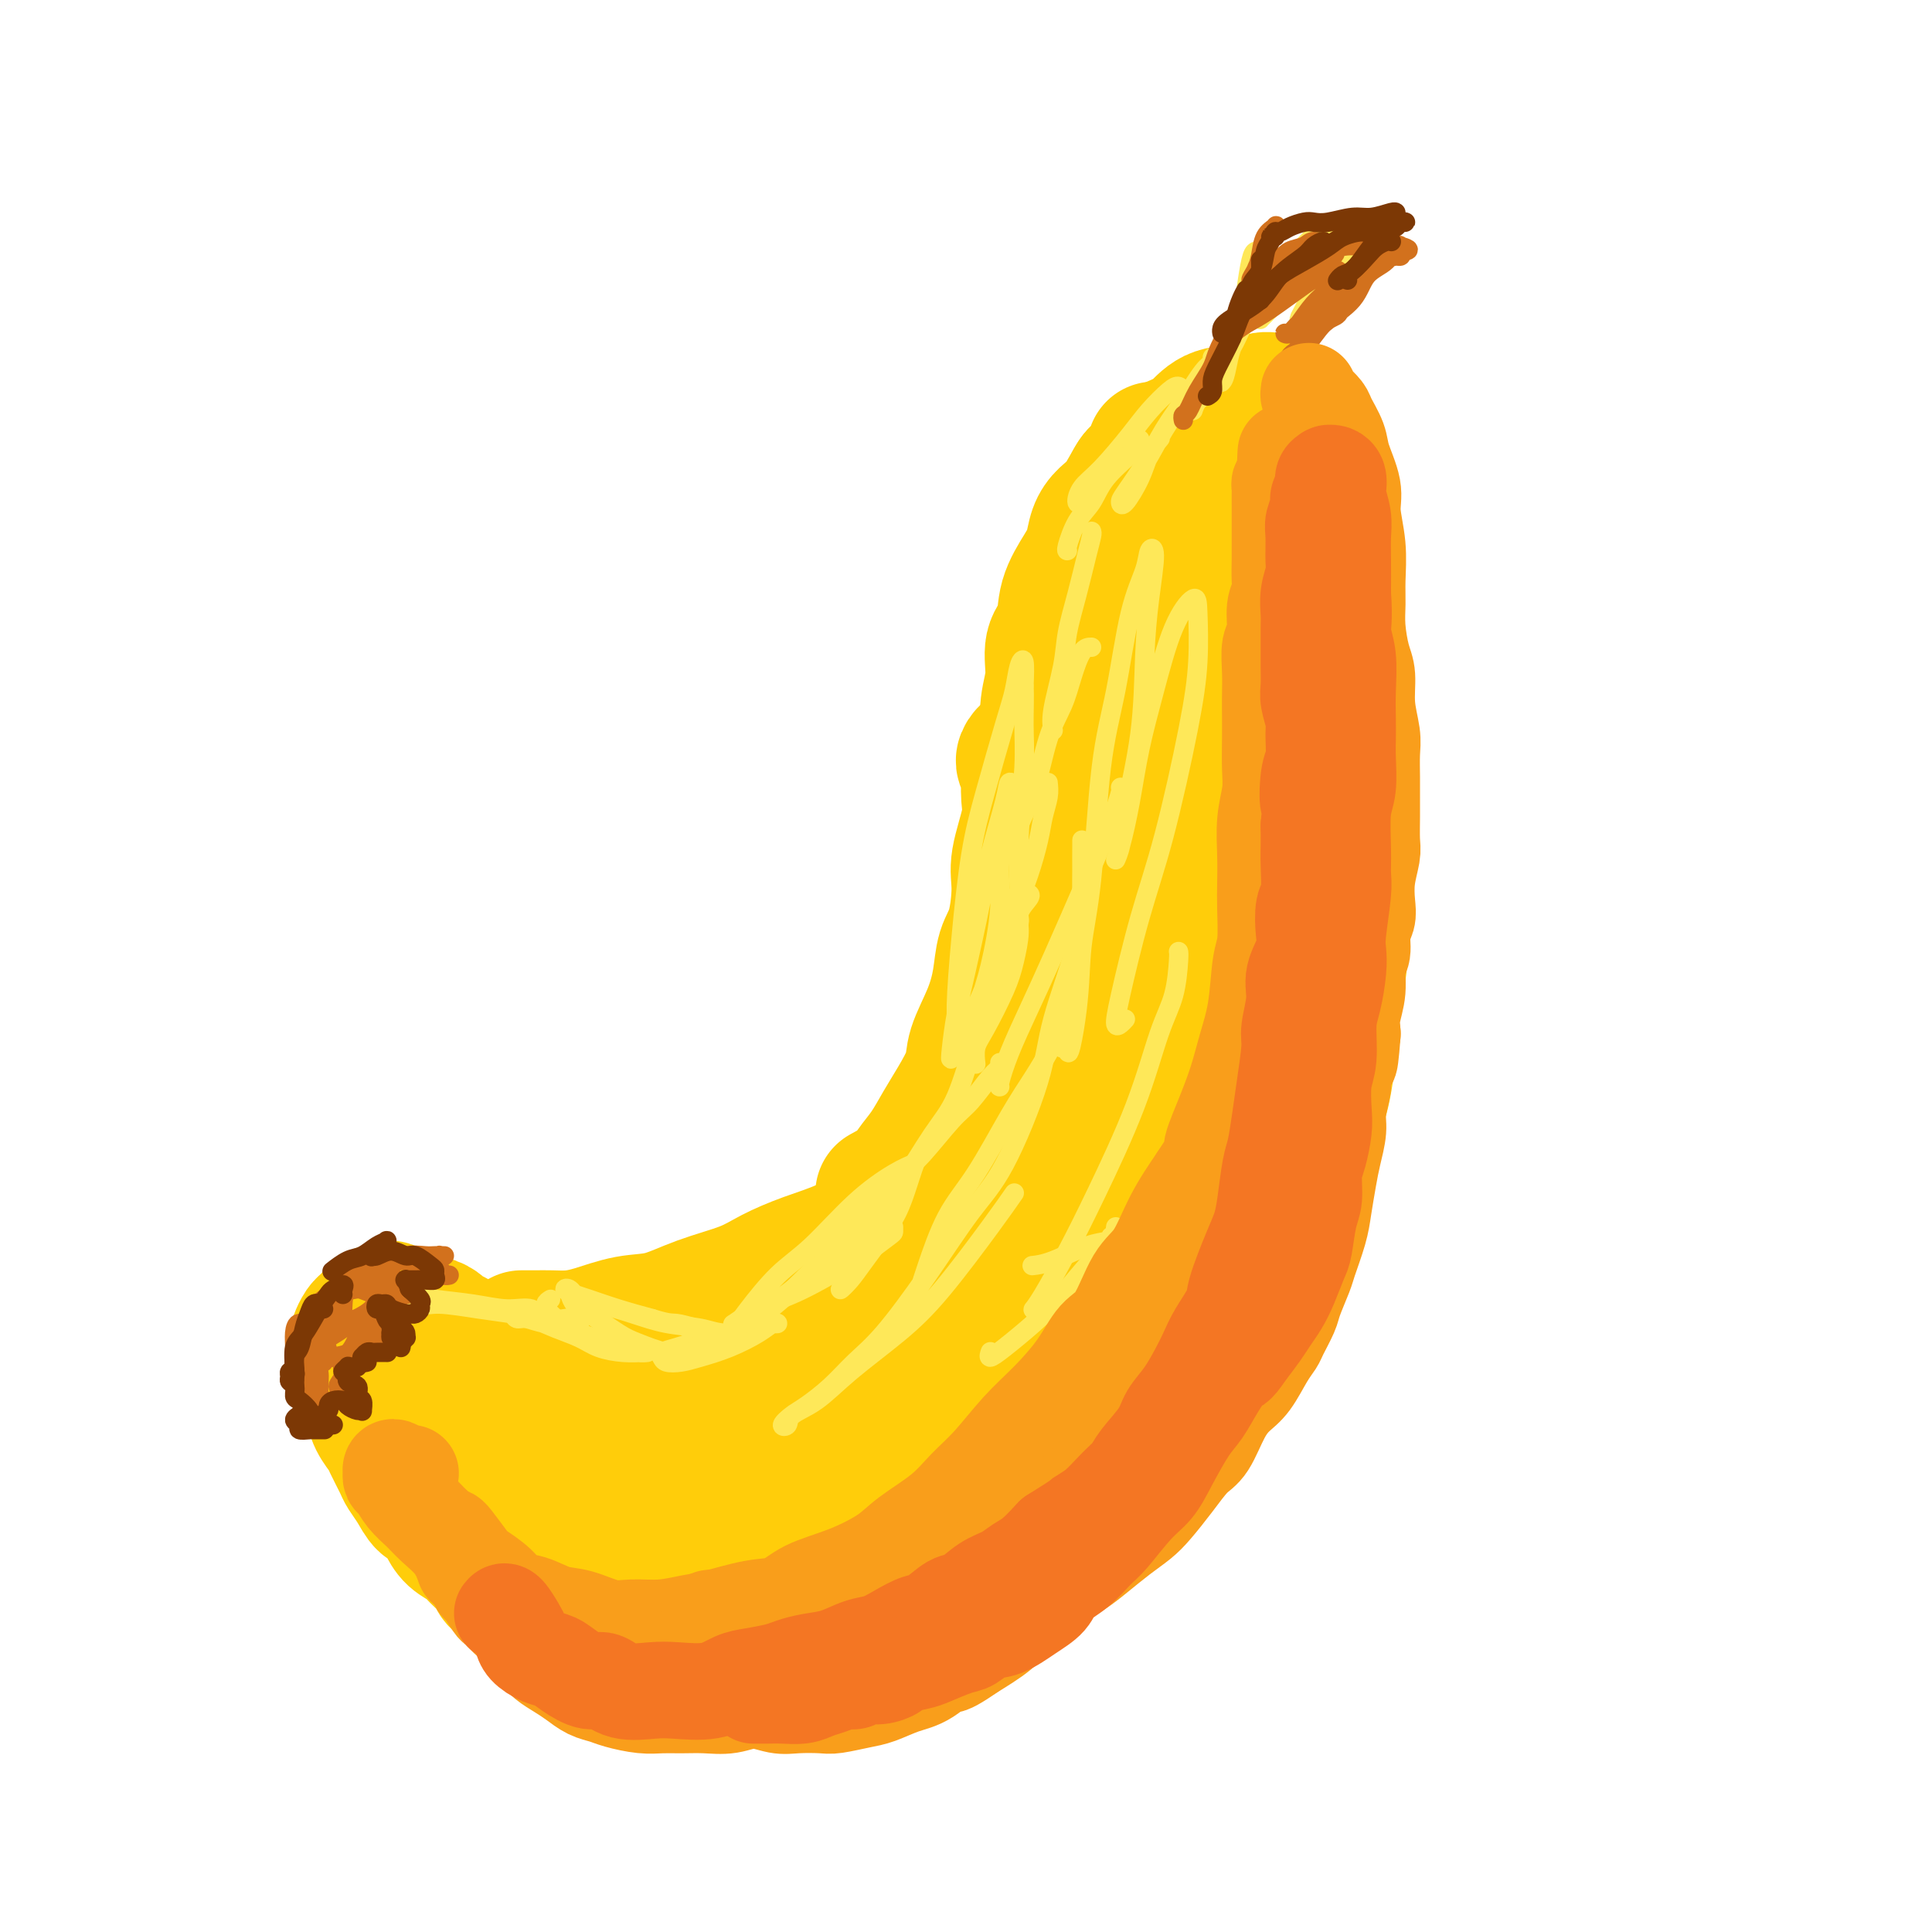 <svg viewBox='0 0 400 400' version='1.1' xmlns='http://www.w3.org/2000/svg' xmlns:xlink='http://www.w3.org/1999/xlink'><g fill='none' stroke='rgb(255,205,10)' stroke-width='6' stroke-linecap='round' stroke-linejoin='round'><path d='M255,84c-0.027,-0.352 -0.053,-0.705 0,-1c0.053,-0.295 0.186,-0.533 0,0c-0.186,0.533 -0.691,1.838 -1,3c-0.309,1.162 -0.424,2.182 -1,4c-0.576,1.818 -1.615,4.433 -2,6c-0.385,1.567 -0.115,2.086 0,3c0.115,0.914 0.076,2.222 0,3c-0.076,0.778 -0.189,1.025 0,1c0.189,-0.025 0.681,-0.322 1,-1c0.319,-0.678 0.465,-1.738 1,-3c0.535,-1.262 1.461,-2.725 2,-4c0.539,-1.275 0.693,-2.362 1,-4c0.307,-1.638 0.768,-3.828 1,-5c0.232,-1.172 0.234,-1.327 0,-1c-0.234,0.327 -0.704,1.134 -1,2c-0.296,0.866 -0.419,1.790 -1,3c-0.581,1.210 -1.621,2.704 -2,4c-0.379,1.296 -0.099,2.393 0,3c0.099,0.607 0.016,0.723 0,1c-0.016,0.277 0.034,0.715 0,1c-0.034,0.285 -0.154,0.417 0,0c0.154,-0.417 0.580,-1.381 1,-2c0.420,-0.619 0.834,-0.891 1,-1c0.166,-0.109 0.083,-0.054 0,0'/><path d='M256,87c-0.113,-0.399 -0.227,-0.798 0,-1c0.227,-0.202 0.793,-0.206 1,0c0.207,0.206 0.054,0.621 0,1c-0.054,0.379 -0.011,0.722 0,2c0.011,1.278 -0.012,3.492 0,5c0.012,1.508 0.057,2.311 0,3c-0.057,0.689 -0.218,1.264 0,2c0.218,0.736 0.814,1.633 1,2c0.186,0.367 -0.038,0.203 0,0c0.038,-0.203 0.337,-0.444 1,-1c0.663,-0.556 1.691,-1.428 2,-2c0.309,-0.572 -0.099,-0.846 0,-2c0.099,-1.154 0.707,-3.188 1,-4c0.293,-0.812 0.271,-0.400 0,-1c-0.271,-0.600 -0.790,-2.210 -1,-3c-0.210,-0.790 -0.110,-0.759 0,-1c0.110,-0.241 0.228,-0.755 0,-1c-0.228,-0.245 -0.804,-0.221 -1,0c-0.196,0.221 -0.011,0.640 0,1c0.011,0.360 -0.153,0.660 0,1c0.153,0.340 0.622,0.721 1,1c0.378,0.279 0.666,0.457 1,1c0.334,0.543 0.715,1.452 1,2c0.285,0.548 0.472,0.736 1,1c0.528,0.264 1.395,0.603 2,1c0.605,0.397 0.947,0.853 1,1c0.053,0.147 -0.185,-0.013 0,0c0.185,0.013 0.792,0.199 1,0c0.208,-0.199 0.018,-0.784 0,-1c-0.018,-0.216 0.138,-0.062 0,0c-0.138,0.062 -0.569,0.031 -1,0'/><path d='M267,94c0.898,1.131 0.143,0.959 0,1c-0.143,0.041 0.326,0.295 0,1c-0.326,0.705 -1.446,1.859 -2,3c-0.554,1.141 -0.541,2.267 -1,3c-0.459,0.733 -1.389,1.074 -2,2c-0.611,0.926 -0.903,2.438 -1,3c-0.097,0.562 0.000,0.173 0,0c-0.000,-0.173 -0.098,-0.131 0,0c0.098,0.131 0.390,0.351 1,0c0.610,-0.351 1.537,-1.272 2,-2c0.463,-0.728 0.461,-1.262 1,-2c0.539,-0.738 1.619,-1.681 2,-2c0.381,-0.319 0.061,-0.014 0,0c-0.061,0.014 0.135,-0.264 0,0c-0.135,0.264 -0.600,1.069 -1,2c-0.400,0.931 -0.734,1.987 -1,3c-0.266,1.013 -0.464,1.981 -1,3c-0.536,1.019 -1.412,2.089 -2,3c-0.588,0.911 -0.890,1.664 -1,2c-0.110,0.336 -0.029,0.254 0,0c0.029,-0.254 0.008,-0.680 0,-1c-0.008,-0.320 -0.001,-0.532 0,-1c0.001,-0.468 -0.004,-1.191 0,-2c0.004,-0.809 0.016,-1.705 0,-3c-0.016,-1.295 -0.060,-2.991 0,-4c0.060,-1.009 0.224,-1.333 0,-2c-0.224,-0.667 -0.836,-1.679 -1,-2c-0.164,-0.321 0.121,0.048 0,0c-0.121,-0.048 -0.648,-0.513 -1,0c-0.352,0.513 -0.529,2.004 -1,3c-0.471,0.996 -1.235,1.498 -2,2'/><path d='M256,104c-0.739,1.574 -0.586,3.008 -1,4c-0.414,0.992 -1.394,1.543 -2,2c-0.606,0.457 -0.839,0.821 -1,1c-0.161,0.179 -0.250,0.174 0,0c0.250,-0.174 0.838,-0.516 1,-1c0.162,-0.484 -0.101,-1.109 0,-2c0.101,-0.891 0.566,-2.048 1,-3c0.434,-0.952 0.838,-1.701 1,-2c0.162,-0.299 0.081,-0.150 0,0'/></g>
<g fill='none' stroke='rgb(255,205,10)' stroke-width='28' stroke-linecap='round' stroke-linejoin='round'><path d='M258,113c0.035,-0.159 0.069,-0.319 0,0c-0.069,0.319 -0.243,1.115 0,2c0.243,0.885 0.902,1.858 1,3c0.098,1.142 -0.365,2.453 0,5c0.365,2.547 1.560,6.331 2,10c0.440,3.669 0.127,7.222 0,10c-0.127,2.778 -0.066,4.779 0,8c0.066,3.221 0.137,7.662 0,11c-0.137,3.338 -0.481,5.574 -1,8c-0.519,2.426 -1.211,5.042 -2,8c-0.789,2.958 -1.674,6.258 -2,8c-0.326,1.742 -0.093,1.926 0,2c0.093,0.074 0.047,0.037 0,0'/><path d='M260,156c-0.121,0.395 -0.243,0.789 0,2c0.243,1.211 0.849,3.238 1,5c0.151,1.762 -0.155,3.257 0,5c0.155,1.743 0.772,3.732 1,6c0.228,2.268 0.069,4.814 0,7c-0.069,2.186 -0.048,4.011 0,6c0.048,1.989 0.121,4.142 0,7c-0.121,2.858 -0.438,6.422 -1,9c-0.562,2.578 -1.368,4.169 -2,6c-0.632,1.831 -1.089,3.902 -2,7c-0.911,3.098 -2.275,7.223 -3,10c-0.725,2.777 -0.812,4.206 -2,7c-1.188,2.794 -3.476,6.954 -5,10c-1.524,3.046 -2.283,4.978 -4,8c-1.717,3.022 -4.392,7.133 -6,10c-1.608,2.867 -2.151,4.490 -4,7c-1.849,2.510 -5.005,5.907 -7,8c-1.995,2.093 -2.828,2.881 -5,5c-2.172,2.119 -5.683,5.570 -8,8c-2.317,2.430 -3.441,3.839 -6,6c-2.559,2.161 -6.552,5.074 -9,7c-2.448,1.926 -3.351,2.865 -5,4c-1.649,1.135 -4.042,2.467 -5,3c-0.958,0.533 -0.479,0.266 0,0'/><path d='M191,308c0.213,-0.091 0.426,-0.182 0,0c-0.426,0.182 -1.492,0.637 -2,1c-0.508,0.363 -0.458,0.633 -1,1c-0.542,0.367 -1.677,0.830 -3,1c-1.323,0.170 -2.834,0.045 -5,0c-2.166,-0.045 -4.985,-0.012 -7,0c-2.015,0.012 -3.225,0.001 -6,0c-2.775,-0.001 -7.115,0.008 -10,0c-2.885,-0.008 -4.314,-0.033 -7,0c-2.686,0.033 -6.629,0.124 -10,0c-3.371,-0.124 -6.171,-0.464 -8,-1c-1.829,-0.536 -2.686,-1.267 -4,-2c-1.314,-0.733 -3.085,-1.466 -4,-2c-0.915,-0.534 -0.976,-0.867 -1,-1c-0.024,-0.133 -0.012,-0.067 0,0'/><path d='M124,300c-0.812,0.060 -1.623,0.119 -2,0c-0.377,-0.119 -0.318,-0.418 -1,-1c-0.682,-0.582 -2.103,-1.447 -3,-2c-0.897,-0.553 -1.269,-0.793 -2,-1c-0.731,-0.207 -1.821,-0.380 -3,-1c-1.179,-0.620 -2.448,-1.686 -3,-2c-0.552,-0.314 -0.386,0.123 -1,0c-0.614,-0.123 -2.007,-0.807 -3,-1c-0.993,-0.193 -1.588,0.106 -2,0c-0.412,-0.106 -0.643,-0.618 -1,-1c-0.357,-0.382 -0.839,-0.635 -1,-1c-0.161,-0.365 0.001,-0.841 0,-1c-0.001,-0.159 -0.165,0.001 0,0c0.165,-0.001 0.658,-0.162 1,0c0.342,0.162 0.533,0.647 1,1c0.467,0.353 1.212,0.576 2,1c0.788,0.424 1.621,1.051 3,2c1.379,0.949 3.306,2.219 5,3c1.694,0.781 3.157,1.073 5,2c1.843,0.927 4.066,2.490 7,4c2.934,1.510 6.580,2.969 9,4c2.420,1.031 3.615,1.635 5,2c1.385,0.365 2.959,0.489 5,1c2.041,0.511 4.550,1.407 6,2c1.450,0.593 1.843,0.884 2,1c0.157,0.116 0.079,0.058 0,0'/><path d='M136,309c0.487,0.015 0.973,0.030 1,0c0.027,-0.030 -0.407,-0.106 0,0c0.407,0.106 1.654,0.392 3,1c1.346,0.608 2.792,1.537 4,2c1.208,0.463 2.179,0.461 4,1c1.821,0.539 4.493,1.620 7,2c2.507,0.380 4.851,0.060 7,0c2.149,-0.060 4.105,0.139 6,0c1.895,-0.139 3.730,-0.617 6,-1c2.270,-0.383 4.976,-0.670 7,-1c2.024,-0.330 3.365,-0.702 5,-1c1.635,-0.298 3.562,-0.523 5,-1c1.438,-0.477 2.387,-1.205 3,-2c0.613,-0.795 0.889,-1.656 1,-2c0.111,-0.344 0.055,-0.172 0,0'/><path d='M163,315c-0.050,-0.138 -0.100,-0.276 1,0c1.100,0.276 3.351,0.966 5,1c1.649,0.034 2.695,-0.589 5,-1c2.305,-0.411 5.869,-0.612 8,-1c2.131,-0.388 2.828,-0.963 5,-2c2.172,-1.037 5.819,-2.536 8,-4c2.181,-1.464 2.895,-2.894 5,-5c2.105,-2.106 5.601,-4.887 7,-6c1.399,-1.113 0.699,-0.556 0,0'/><path d='M108,277c0.466,0.000 0.931,0.001 1,0c0.069,-0.001 -0.259,-0.002 0,0c0.259,0.002 1.106,0.007 2,0c0.894,-0.007 1.836,-0.028 3,0c1.164,0.028 2.551,0.104 4,0c1.449,-0.104 2.960,-0.387 5,-1c2.040,-0.613 4.609,-1.557 7,-2c2.391,-0.443 4.604,-0.387 7,-1c2.396,-0.613 4.974,-1.895 8,-3c3.026,-1.105 6.501,-2.032 9,-3c2.499,-0.968 4.023,-1.977 6,-3c1.977,-1.023 4.408,-2.059 7,-3c2.592,-0.941 5.346,-1.787 8,-3c2.654,-1.213 5.208,-2.791 7,-4c1.792,-1.209 2.824,-2.047 4,-3c1.176,-0.953 2.498,-2.021 4,-3c1.502,-0.979 3.186,-1.871 4,-3c0.814,-1.129 0.758,-2.496 1,-3c0.242,-0.504 0.784,-0.144 1,0c0.216,0.144 0.108,0.072 0,0'/><path d='M183,247c-0.177,0.101 -0.354,0.202 0,0c0.354,-0.202 1.239,-0.707 2,-1c0.761,-0.293 1.400,-0.376 2,-1c0.600,-0.624 1.163,-1.790 2,-3c0.837,-1.210 1.949,-2.463 3,-4c1.051,-1.537 2.042,-3.357 3,-5c0.958,-1.643 1.882,-3.109 3,-5c1.118,-1.891 2.431,-4.207 3,-6c0.569,-1.793 0.393,-3.063 1,-5c0.607,-1.937 1.995,-4.541 3,-7c1.005,-2.459 1.626,-4.772 2,-7c0.374,-2.228 0.500,-4.371 1,-6c0.500,-1.629 1.374,-2.744 2,-5c0.626,-2.256 1.005,-5.651 1,-8c-0.005,-2.349 -0.394,-3.650 0,-6c0.394,-2.350 1.571,-5.748 2,-8c0.429,-2.252 0.111,-3.357 0,-5c-0.111,-1.643 -0.016,-3.824 0,-5c0.016,-1.176 -0.048,-1.348 0,-2c0.048,-0.652 0.209,-1.783 0,-2c-0.209,-0.217 -0.787,0.480 -1,1c-0.213,0.520 -0.061,0.863 0,1c0.061,0.137 0.030,0.069 0,0'/><path d='M215,170c0.022,-0.256 0.045,-0.512 0,-1c-0.045,-0.488 -0.157,-1.206 0,-2c0.157,-0.794 0.582,-1.662 1,-3c0.418,-1.338 0.828,-3.145 1,-5c0.172,-1.855 0.106,-3.758 0,-6c-0.106,-2.242 -0.251,-4.825 0,-7c0.251,-2.175 0.900,-3.943 1,-6c0.100,-2.057 -0.348,-4.401 0,-6c0.348,-1.599 1.493,-2.451 2,-4c0.507,-1.549 0.376,-3.794 1,-6c0.624,-2.206 2.004,-4.373 3,-6c0.996,-1.627 1.607,-2.712 2,-4c0.393,-1.288 0.566,-2.777 1,-4c0.434,-1.223 1.129,-2.180 2,-3c0.871,-0.820 1.918,-1.502 3,-3c1.082,-1.498 2.199,-3.813 3,-5c0.801,-1.187 1.287,-1.246 2,-2c0.713,-0.754 1.654,-2.203 2,-3c0.346,-0.797 0.099,-0.942 0,-1c-0.099,-0.058 -0.049,-0.029 0,0'/><path d='M234,101c0.353,-0.772 0.706,-1.544 1,-2c0.294,-0.456 0.529,-0.596 1,-1c0.471,-0.404 1.180,-1.072 2,-2c0.820,-0.928 1.753,-2.117 3,-3c1.247,-0.883 2.808,-1.459 4,-2c1.192,-0.541 2.013,-1.046 3,-2c0.987,-0.954 2.138,-2.358 4,-3c1.862,-0.642 4.435,-0.521 6,-1c1.565,-0.479 2.121,-1.559 3,-2c0.879,-0.441 2.080,-0.245 3,0c0.920,0.245 1.560,0.537 2,1c0.440,0.463 0.681,1.098 1,2c0.319,0.902 0.715,2.073 1,3c0.285,0.927 0.459,1.611 1,3c0.541,1.389 1.449,3.485 2,5c0.551,1.515 0.747,2.450 1,4c0.253,1.550 0.565,3.715 1,6c0.435,2.285 0.992,4.690 1,7c0.008,2.310 -0.534,4.526 -1,6c-0.466,1.474 -0.856,2.204 -1,3c-0.144,0.796 -0.041,1.656 0,2c0.041,0.344 0.021,0.172 0,0'/><path d='M269,103c0.030,-0.465 0.060,-0.929 0,-1c-0.060,-0.071 -0.210,0.252 0,1c0.210,0.748 0.781,1.920 1,3c0.219,1.080 0.085,2.069 0,4c-0.085,1.931 -0.120,4.806 0,7c0.120,2.194 0.396,3.707 0,7c-0.396,3.293 -1.464,8.366 -2,12c-0.536,3.634 -0.540,5.829 -1,9c-0.460,3.171 -1.377,7.319 -2,11c-0.623,3.681 -0.951,6.895 -1,9c-0.049,2.105 0.183,3.100 0,4c-0.183,0.900 -0.781,1.705 -1,2c-0.219,0.295 -0.059,0.079 0,0c0.059,-0.079 0.017,-0.023 0,0c-0.017,0.023 -0.008,0.011 0,0'/><path d='M259,109c-0.216,-0.486 -0.432,-0.972 -1,-1c-0.568,-0.028 -1.488,0.402 -2,1c-0.512,0.598 -0.617,1.365 -1,3c-0.383,1.635 -1.046,4.139 -2,8c-0.954,3.861 -2.201,9.078 -3,13c-0.799,3.922 -1.151,6.549 -2,11c-0.849,4.451 -2.194,10.728 -3,15c-0.806,4.272 -1.074,6.540 -2,10c-0.926,3.460 -2.510,8.111 -3,11c-0.490,2.889 0.116,4.017 0,5c-0.116,0.983 -0.952,1.823 -1,2c-0.048,0.177 0.693,-0.309 1,-2c0.307,-1.691 0.179,-4.586 0,-7c-0.179,-2.414 -0.409,-4.345 0,-8c0.409,-3.655 1.457,-9.034 2,-13c0.543,-3.966 0.580,-6.521 1,-11c0.420,-4.479 1.223,-10.884 2,-15c0.777,-4.116 1.529,-5.942 2,-8c0.471,-2.058 0.660,-4.346 1,-6c0.340,-1.654 0.832,-2.673 1,-3c0.168,-0.327 0.013,0.039 0,1c-0.013,0.961 0.117,2.517 0,6c-0.117,3.483 -0.480,8.892 -1,13c-0.520,4.108 -1.196,6.916 -2,12c-0.804,5.084 -1.734,12.445 -3,19c-1.266,6.555 -2.868,12.303 -4,17c-1.132,4.697 -1.795,8.341 -3,13c-1.205,4.659 -2.952,10.331 -4,14c-1.048,3.669 -1.398,5.334 -2,7c-0.602,1.666 -1.458,3.333 -2,4c-0.542,0.667 -0.771,0.333 -1,0'/><path d='M227,220c-2.245,7.139 0.141,-2.513 1,-8c0.859,-5.487 0.191,-6.809 0,-11c-0.191,-4.191 0.095,-11.250 1,-19c0.905,-7.750 2.429,-16.190 3,-21c0.571,-4.810 0.191,-5.991 1,-10c0.809,-4.009 2.809,-10.847 4,-16c1.191,-5.153 1.574,-8.620 2,-11c0.426,-2.380 0.895,-3.673 1,-4c0.105,-0.327 -0.153,0.310 0,1c0.153,0.690 0.719,1.432 1,4c0.281,2.568 0.279,6.961 0,11c-0.279,4.039 -0.833,7.724 -1,13c-0.167,5.276 0.053,12.144 0,19c-0.053,6.856 -0.378,13.701 -1,19c-0.622,5.299 -1.542,9.051 -2,13c-0.458,3.949 -0.455,8.096 -1,13c-0.545,4.904 -1.639,10.565 -3,15c-1.361,4.435 -2.990,7.643 -4,10c-1.010,2.357 -1.400,3.862 -2,5c-0.600,1.138 -1.412,1.908 -2,2c-0.588,0.092 -0.954,-0.492 -1,-1c-0.046,-0.508 0.229,-0.938 0,-2c-0.229,-1.062 -0.962,-2.757 -1,-5c-0.038,-2.243 0.620,-5.034 1,-7c0.380,-1.966 0.481,-3.108 1,-5c0.519,-1.892 1.454,-4.534 2,-6c0.546,-1.466 0.701,-1.755 1,-2c0.299,-0.245 0.740,-0.447 1,0c0.260,0.447 0.339,1.543 0,3c-0.339,1.457 -1.097,3.273 -2,5c-0.903,1.727 -1.952,3.363 -3,5'/><path d='M224,230c-1.953,4.188 -4.334,8.159 -6,11c-1.666,2.841 -2.616,4.551 -5,8c-2.384,3.449 -6.200,8.636 -9,12c-2.800,3.364 -4.582,4.904 -7,7c-2.418,2.096 -5.472,4.749 -8,7c-2.528,2.251 -4.529,4.101 -6,5c-1.471,0.899 -2.413,0.846 -3,1c-0.587,0.154 -0.818,0.516 -1,0c-0.182,-0.516 -0.314,-1.909 0,-3c0.314,-1.091 1.074,-1.880 2,-4c0.926,-2.120 2.019,-5.571 4,-10c1.981,-4.429 4.852,-9.837 6,-12c1.148,-2.163 0.574,-1.082 0,0'/><path d='M218,216c0.305,-0.462 0.611,-0.925 1,-1c0.389,-0.075 0.863,0.236 1,1c0.137,0.764 -0.062,1.981 -1,4c-0.938,2.019 -2.616,4.842 -4,7c-1.384,2.158 -2.475,3.652 -4,6c-1.525,2.348 -3.486,5.550 -6,9c-2.514,3.450 -5.582,7.149 -8,10c-2.418,2.851 -4.186,4.854 -6,7c-1.814,2.146 -3.674,4.434 -6,7c-2.326,2.566 -5.120,5.409 -8,8c-2.880,2.591 -5.848,4.930 -8,7c-2.152,2.070 -3.488,3.869 -5,5c-1.512,1.131 -3.200,1.592 -5,3c-1.800,1.408 -3.711,3.762 -5,5c-1.289,1.238 -1.954,1.358 -3,2c-1.046,0.642 -2.473,1.804 -3,2c-0.527,0.196 -0.155,-0.575 0,-1c0.155,-0.425 0.093,-0.506 0,-1c-0.093,-0.494 -0.217,-1.402 0,-2c0.217,-0.598 0.776,-0.885 1,-1c0.224,-0.115 0.112,-0.057 0,0'/><path d='M166,275c0.437,0.017 0.874,0.034 1,0c0.126,-0.034 -0.059,-0.120 0,0c0.059,0.120 0.362,0.446 0,1c-0.362,0.554 -1.389,1.337 -2,2c-0.611,0.663 -0.808,1.205 -2,2c-1.192,0.795 -3.381,1.844 -5,3c-1.619,1.156 -2.669,2.419 -4,3c-1.331,0.581 -2.945,0.481 -4,1c-1.055,0.519 -1.552,1.656 -3,2c-1.448,0.344 -3.847,-0.104 -5,0c-1.153,0.104 -1.061,0.760 -2,1c-0.939,0.240 -2.910,0.064 -4,0c-1.090,-0.064 -1.299,-0.017 -2,0c-0.701,0.017 -1.892,0.005 -3,0c-1.108,-0.005 -2.131,-0.001 -3,0c-0.869,0.001 -1.585,0.000 -2,0c-0.415,-0.000 -0.530,0.001 -1,0c-0.470,-0.001 -1.296,-0.004 -2,0c-0.704,0.004 -1.286,0.015 -2,0c-0.714,-0.015 -1.561,-0.058 -2,0c-0.439,0.058 -0.470,0.216 -1,0c-0.530,-0.216 -1.558,-0.805 -2,-1c-0.442,-0.195 -0.297,0.003 -1,0c-0.703,-0.003 -2.253,-0.207 -3,0c-0.747,0.207 -0.690,0.825 -1,1c-0.310,0.175 -0.986,-0.094 -2,0c-1.014,0.094 -2.366,0.550 -3,1c-0.634,0.450 -0.551,0.894 -1,1c-0.449,0.106 -1.428,-0.125 -2,0c-0.572,0.125 -0.735,0.607 -1,1c-0.265,0.393 -0.633,0.696 -1,1'/><path d='M101,294c-1.879,0.934 -1.078,0.770 -1,1c0.078,0.230 -0.568,0.853 -1,1c-0.432,0.147 -0.652,-0.182 -1,0c-0.348,0.182 -0.825,0.874 -1,1c-0.175,0.126 -0.047,-0.314 0,0c0.047,0.314 0.012,1.382 0,2c-0.012,0.618 -0.000,0.786 0,1c0.000,0.214 -0.011,0.475 0,1c0.011,0.525 0.044,1.315 0,2c-0.044,0.685 -0.167,1.267 0,2c0.167,0.733 0.622,1.619 1,2c0.378,0.381 0.678,0.257 1,1c0.322,0.743 0.667,2.352 1,3c0.333,0.648 0.655,0.335 1,1c0.345,0.665 0.712,2.310 1,3c0.288,0.690 0.495,0.426 1,1c0.505,0.574 1.308,1.985 2,3c0.692,1.015 1.273,1.634 2,2c0.727,0.366 1.601,0.479 2,1c0.399,0.521 0.323,1.450 1,2c0.677,0.550 2.107,0.721 3,1c0.893,0.279 1.250,0.667 2,1c0.750,0.333 1.895,0.610 3,1c1.105,0.390 2.171,0.892 3,1c0.829,0.108 1.422,-0.177 2,0c0.578,0.177 1.140,0.818 2,1c0.860,0.182 2.018,-0.095 3,0c0.982,0.095 1.789,0.562 3,1c1.211,0.438 2.826,0.849 4,1c1.174,0.151 1.907,0.043 3,0c1.093,-0.043 2.547,-0.022 4,0'/><path d='M142,331c5.361,1.071 2.765,0.249 3,0c0.235,-0.249 3.302,0.073 5,0c1.698,-0.073 2.027,-0.543 3,-1c0.973,-0.457 2.589,-0.900 4,-1c1.411,-0.100 2.616,0.144 4,0c1.384,-0.144 2.947,-0.676 4,-1c1.053,-0.324 1.596,-0.442 3,-1c1.404,-0.558 3.668,-1.557 5,-2c1.332,-0.443 1.730,-0.330 3,-1c1.270,-0.670 3.412,-2.123 5,-3c1.588,-0.877 2.623,-1.178 4,-2c1.377,-0.822 3.097,-2.164 4,-3c0.903,-0.836 0.990,-1.166 2,-2c1.010,-0.834 2.942,-2.170 4,-3c1.058,-0.830 1.241,-1.152 2,-2c0.759,-0.848 2.092,-2.222 3,-3c0.908,-0.778 1.390,-0.961 2,-2c0.610,-1.039 1.348,-2.935 2,-4c0.652,-1.065 1.218,-1.299 2,-2c0.782,-0.701 1.781,-1.868 2,-3c0.219,-1.132 -0.341,-2.228 0,-3c0.341,-0.772 1.584,-1.221 2,-2c0.416,-0.779 0.005,-1.887 0,-3c-0.005,-1.113 0.394,-2.230 1,-3c0.606,-0.770 1.417,-1.193 2,-2c0.583,-0.807 0.938,-1.998 1,-3c0.062,-1.002 -0.168,-1.815 0,-3c0.168,-1.185 0.736,-2.740 1,-4c0.264,-1.260 0.225,-2.224 0,-3c-0.225,-0.776 -0.636,-1.365 -1,-2c-0.364,-0.635 -0.682,-1.318 -1,-2'/><path d='M213,265c-0.333,-1.167 -0.167,-0.583 0,0'/><path d='M164,305c0.343,-0.028 0.686,-0.055 1,0c0.314,0.055 0.599,0.193 1,0c0.401,-0.193 0.919,-0.715 2,-1c1.081,-0.285 2.727,-0.332 4,-1c1.273,-0.668 2.174,-1.956 4,-3c1.826,-1.044 4.578,-1.843 6,-3c1.422,-1.157 1.513,-2.671 3,-4c1.487,-1.329 4.371,-2.472 6,-4c1.629,-1.528 2.004,-3.440 3,-5c0.996,-1.560 2.614,-2.766 4,-4c1.386,-1.234 2.539,-2.495 3,-3c0.461,-0.505 0.231,-0.252 0,0'/><path d='M167,327c0.719,0.006 1.439,0.012 2,0c0.561,-0.012 0.965,-0.043 2,0c1.035,0.043 2.703,0.159 4,0c1.297,-0.159 2.224,-0.594 4,-1c1.776,-0.406 4.403,-0.783 6,-1c1.597,-0.217 2.166,-0.275 4,-1c1.834,-0.725 4.934,-2.118 7,-3c2.066,-0.882 3.099,-1.252 5,-2c1.901,-0.748 4.669,-1.873 7,-3c2.331,-1.127 4.225,-2.257 6,-3c1.775,-0.743 3.429,-1.099 5,-2c1.571,-0.901 3.057,-2.348 5,-4c1.943,-1.652 4.344,-3.509 6,-5c1.656,-1.491 2.567,-2.616 4,-4c1.433,-1.384 3.389,-3.027 5,-5c1.611,-1.973 2.878,-4.275 4,-6c1.122,-1.725 2.098,-2.871 3,-4c0.902,-1.129 1.729,-2.240 3,-4c1.271,-1.760 2.987,-4.169 4,-6c1.013,-1.831 1.324,-3.084 2,-5c0.676,-1.916 1.718,-4.494 3,-7c1.282,-2.506 2.806,-4.940 4,-7c1.194,-2.060 2.060,-3.744 3,-6c0.940,-2.256 1.955,-5.082 3,-7c1.045,-1.918 2.122,-2.927 3,-5c0.878,-2.073 1.559,-5.211 2,-7c0.441,-1.789 0.643,-2.228 1,-4c0.357,-1.772 0.869,-4.877 1,-7c0.131,-2.123 -0.119,-3.264 0,-5c0.119,-1.736 0.605,-4.067 1,-6c0.395,-1.933 0.697,-3.466 1,-5'/><path d='M277,202c0.866,-6.111 0.032,-4.389 0,-5c-0.032,-0.611 0.738,-3.554 1,-6c0.262,-2.446 0.017,-4.394 0,-6c-0.017,-1.606 0.194,-2.869 0,-5c-0.194,-2.131 -0.791,-5.129 -1,-7c-0.209,-1.871 -0.028,-2.613 0,-4c0.028,-1.387 -0.096,-3.418 0,-5c0.096,-1.582 0.414,-2.717 0,-4c-0.414,-1.283 -1.559,-2.716 -2,-4c-0.441,-1.284 -0.177,-2.419 0,-4c0.177,-1.581 0.269,-3.609 0,-5c-0.269,-1.391 -0.898,-2.145 -1,-3c-0.102,-0.855 0.324,-1.812 0,-3c-0.324,-1.188 -1.396,-2.608 -2,-4c-0.604,-1.392 -0.739,-2.757 -1,-4c-0.261,-1.243 -0.647,-2.365 -1,-4c-0.353,-1.635 -0.672,-3.783 -1,-5c-0.328,-1.217 -0.665,-1.504 -1,-2c-0.335,-0.496 -0.667,-1.200 -1,-2c-0.333,-0.800 -0.666,-1.695 -1,-3c-0.334,-1.305 -0.668,-3.021 -1,-4c-0.332,-0.979 -0.661,-1.222 -1,-2c-0.339,-0.778 -0.686,-2.091 -1,-3c-0.314,-0.909 -0.594,-1.413 -1,-2c-0.406,-0.587 -0.938,-1.257 -1,-2c-0.062,-0.743 0.348,-1.558 0,-2c-0.348,-0.442 -1.452,-0.511 -2,-1c-0.548,-0.489 -0.539,-1.399 -1,-2c-0.461,-0.601 -1.393,-0.893 -2,-1c-0.607,-0.107 -0.888,-0.031 -1,0c-0.112,0.031 -0.056,0.015 0,0'/><path d='M118,294c-0.025,-0.447 -0.049,-0.894 0,-1c0.049,-0.106 0.173,0.131 0,0c-0.173,-0.131 -0.642,-0.628 -1,-1c-0.358,-0.372 -0.606,-0.619 -1,-1c-0.394,-0.381 -0.936,-0.894 -1,-1c-0.064,-0.106 0.350,0.197 0,0c-0.350,-0.197 -1.464,-0.893 -2,-1c-0.536,-0.107 -0.496,0.375 -1,0c-0.504,-0.375 -1.553,-1.606 -2,-2c-0.447,-0.394 -0.292,0.049 -1,0c-0.708,-0.049 -2.279,-0.591 -3,-1c-0.721,-0.409 -0.593,-0.687 -1,-1c-0.407,-0.313 -1.351,-0.662 -2,-1c-0.649,-0.338 -1.004,-0.664 -1,-1c0.004,-0.336 0.367,-0.680 0,-1c-0.367,-0.320 -1.465,-0.615 -2,-1c-0.535,-0.385 -0.506,-0.859 -1,-1c-0.494,-0.141 -1.513,0.050 -2,0c-0.487,-0.050 -0.444,-0.342 -1,-1c-0.556,-0.658 -1.710,-1.683 -2,-2c-0.290,-0.317 0.283,0.074 0,0c-0.283,-0.074 -1.424,-0.612 -2,-1c-0.576,-0.388 -0.587,-0.625 -1,-1c-0.413,-0.375 -1.229,-0.889 -2,-1c-0.771,-0.111 -1.497,0.182 -2,0c-0.503,-0.182 -0.783,-0.837 -1,-1c-0.217,-0.163 -0.373,0.166 -1,0c-0.627,-0.166 -1.726,-0.826 -2,-1c-0.274,-0.174 0.277,0.139 0,0c-0.277,-0.139 -1.382,-0.730 -2,-1c-0.618,-0.270 -0.748,-0.220 -1,0c-0.252,0.220 -0.626,0.610 -1,1'/><path d='M79,272c-2.035,-0.511 -1.124,-0.287 -1,0c0.124,0.287 -0.541,0.639 -1,1c-0.459,0.361 -0.711,0.731 -1,1c-0.289,0.269 -0.613,0.439 -1,1c-0.387,0.561 -0.837,1.515 -1,2c-0.163,0.485 -0.041,0.503 0,1c0.041,0.497 -0.000,1.474 0,2c0.000,0.526 0.042,0.601 0,1c-0.042,0.399 -0.167,1.121 0,2c0.167,0.879 0.626,1.916 1,3c0.374,1.084 0.662,2.213 1,3c0.338,0.787 0.724,1.230 1,2c0.276,0.770 0.440,1.868 1,3c0.560,1.132 1.515,2.298 2,3c0.485,0.702 0.500,0.942 1,2c0.500,1.058 1.485,2.936 2,4c0.515,1.064 0.561,1.313 1,2c0.439,0.687 1.271,1.812 2,3c0.729,1.188 1.354,2.440 2,3c0.646,0.560 1.312,0.428 2,1c0.688,0.572 1.397,1.848 2,3c0.603,1.152 1.102,2.181 2,3c0.898,0.819 2.197,1.427 3,2c0.803,0.573 1.110,1.111 2,2c0.890,0.889 2.364,2.130 3,3c0.636,0.870 0.435,1.370 1,2c0.565,0.630 1.897,1.390 3,2c1.103,0.610 1.976,1.071 3,2c1.024,0.929 2.199,2.327 3,3c0.801,0.673 1.229,0.621 2,1c0.771,0.379 1.886,1.190 3,2'/><path d='M117,337c3.821,2.939 1.872,0.788 2,0c0.128,-0.788 2.333,-0.211 4,0c1.667,0.211 2.795,0.057 4,0c1.205,-0.057 2.487,-0.016 3,0c0.513,0.016 0.256,0.008 0,0'/><path d='M114,333c0.368,0.364 0.737,0.727 1,1c0.263,0.273 0.422,0.454 1,1c0.578,0.546 1.575,1.457 2,2c0.425,0.543 0.277,0.719 1,1c0.723,0.281 2.317,0.666 3,1c0.683,0.334 0.454,0.616 1,1c0.546,0.384 1.868,0.869 3,1c1.132,0.131 2.073,-0.093 3,0c0.927,0.093 1.841,0.505 3,1c1.159,0.495 2.563,1.075 4,1c1.437,-0.075 2.906,-0.805 4,-1c1.094,-0.195 1.814,0.143 3,0c1.186,-0.143 2.838,-0.769 4,-1c1.162,-0.231 1.834,-0.066 3,0c1.166,0.066 2.828,0.034 4,0c1.172,-0.034 1.855,-0.069 3,0c1.145,0.069 2.751,0.240 4,0c1.249,-0.240 2.142,-0.893 3,-1c0.858,-0.107 1.682,0.333 3,0c1.318,-0.333 3.131,-1.439 5,-2c1.869,-0.561 3.795,-0.576 5,-1c1.205,-0.424 1.687,-1.257 3,-2c1.313,-0.743 3.455,-1.395 5,-2c1.545,-0.605 2.493,-1.162 4,-2c1.507,-0.838 3.572,-1.956 5,-3c1.428,-1.044 2.218,-2.012 4,-3c1.782,-0.988 4.555,-1.994 6,-3c1.445,-1.006 1.563,-2.012 3,-3c1.437,-0.988 4.195,-1.958 6,-3c1.805,-1.042 2.659,-2.155 4,-3c1.341,-0.845 3.171,-1.423 5,-2'/><path d='M222,311c9.533,-5.486 5.866,-4.703 6,-5c0.134,-0.297 4.069,-1.676 6,-3c1.931,-1.324 1.858,-2.593 3,-4c1.142,-1.407 3.500,-2.953 5,-4c1.500,-1.047 2.144,-1.594 3,-3c0.856,-1.406 1.925,-3.669 3,-5c1.075,-1.331 2.155,-1.729 3,-3c0.845,-1.271 1.453,-3.416 2,-5c0.547,-1.584 1.033,-2.606 2,-5c0.967,-2.394 2.417,-6.158 3,-9c0.583,-2.842 0.301,-4.762 1,-8c0.699,-3.238 2.381,-7.795 3,-10c0.619,-2.205 0.177,-2.059 0,-2c-0.177,0.059 -0.088,0.029 0,0'/></g>
<g fill='none' stroke='rgb(254,232,89)' stroke-width='4' stroke-linecap='round' stroke-linejoin='round'><path d='M247,85c0.236,-0.706 0.471,-1.412 1,-2c0.529,-0.588 1.351,-1.058 2,-2c0.649,-0.942 1.126,-2.357 2,-4c0.874,-1.643 2.145,-3.515 3,-5c0.855,-1.485 1.295,-2.583 2,-4c0.705,-1.417 1.676,-3.152 2,-4c0.324,-0.848 0.002,-0.807 0,-1c-0.002,-0.193 0.316,-0.618 0,0c-0.316,0.618 -1.266,2.280 -2,4c-0.734,1.720 -1.251,3.496 -2,5c-0.749,1.504 -1.728,2.734 -2,4c-0.272,1.266 0.164,2.567 0,3c-0.164,0.433 -0.927,-0.003 -1,0c-0.073,0.003 0.544,0.447 1,0c0.456,-0.447 0.752,-1.783 1,-3c0.248,-1.217 0.447,-2.316 1,-4c0.553,-1.684 1.458,-3.954 2,-6c0.542,-2.046 0.719,-3.868 1,-6c0.281,-2.132 0.664,-4.574 1,-6c0.336,-1.426 0.625,-1.834 1,-2c0.375,-0.166 0.836,-0.089 1,0c0.164,0.089 0.032,0.188 0,1c-0.032,0.812 0.035,2.335 0,3c-0.035,0.665 -0.172,0.473 0,1c0.172,0.527 0.653,1.775 1,2c0.347,0.225 0.559,-0.573 1,-1c0.441,-0.427 1.109,-0.482 2,-1c0.891,-0.518 2.004,-1.498 3,-2c0.996,-0.502 1.875,-0.526 3,-1c1.125,-0.474 2.495,-1.397 3,-2c0.505,-0.603 0.144,-0.887 0,-1c-0.144,-0.113 -0.072,-0.057 0,0'/><path d='M277,48c-0.065,-0.002 -0.130,-0.004 0,0c0.130,0.004 0.455,0.015 1,0c0.545,-0.015 1.310,-0.056 2,0c0.690,0.056 1.306,0.209 2,0c0.694,-0.209 1.467,-0.779 2,-1c0.533,-0.221 0.828,-0.093 1,0c0.172,0.093 0.223,0.150 0,0c-0.223,-0.150 -0.718,-0.507 -1,0c-0.282,0.507 -0.349,1.878 -1,3c-0.651,1.122 -1.885,1.997 -3,3c-1.115,1.003 -2.112,2.135 -3,3c-0.888,0.865 -1.668,1.462 -2,2c-0.332,0.538 -0.215,1.018 0,1c0.215,-0.018 0.530,-0.533 1,-1c0.470,-0.467 1.095,-0.884 2,-2c0.905,-1.116 2.089,-2.930 3,-4c0.911,-1.070 1.549,-1.396 2,-2c0.451,-0.604 0.717,-1.487 1,-2c0.283,-0.513 0.585,-0.658 0,0c-0.585,0.658 -2.056,2.118 -3,3c-0.944,0.882 -1.361,1.188 -3,3c-1.639,1.812 -4.501,5.132 -6,7c-1.499,1.868 -1.637,2.283 -2,3c-0.363,0.717 -0.953,1.736 -1,2c-0.047,0.264 0.450,-0.225 1,-1c0.550,-0.775 1.154,-1.834 2,-3c0.846,-1.166 1.934,-2.440 3,-4c1.066,-1.560 2.111,-3.408 3,-5c0.889,-1.592 1.624,-2.929 2,-4c0.376,-1.071 0.393,-1.878 0,-2c-0.393,-0.122 -1.197,0.439 -2,1'/><path d='M278,48c0.623,-1.501 -1.819,2.746 -4,5c-2.181,2.254 -4.102,2.514 -6,4c-1.898,1.486 -3.774,4.199 -5,6c-1.226,1.801 -1.802,2.691 -2,3c-0.198,0.309 -0.020,0.039 0,0c0.020,-0.039 -0.120,0.155 1,-1c1.120,-1.155 3.499,-3.659 5,-5c1.501,-1.341 2.124,-1.517 4,-4c1.876,-2.483 5.004,-7.271 6,-9c0.996,-1.729 -0.139,-0.398 -1,0c-0.861,0.398 -1.446,-0.138 -3,1c-1.554,1.138 -4.077,3.951 -6,6c-1.923,2.049 -3.247,3.334 -5,5c-1.753,1.666 -3.934,3.715 -5,5c-1.066,1.285 -1.018,1.808 -1,2c0.018,0.192 0.005,0.055 0,0c-0.005,-0.055 -0.003,-0.027 0,0'/><path d='M251,74c0.131,0.341 0.262,0.683 0,1c-0.262,0.317 -0.918,0.610 -2,2c-1.082,1.390 -2.592,3.878 -4,6c-1.408,2.122 -2.716,3.879 -4,6c-1.284,2.121 -2.544,4.606 -4,7c-1.456,2.394 -3.106,4.696 -4,6c-0.894,1.304 -1.031,1.610 -1,2c0.031,0.390 0.229,0.864 1,0c0.771,-0.864 2.114,-3.067 3,-5c0.886,-1.933 1.316,-3.597 2,-5c0.684,-1.403 1.624,-2.544 2,-3c0.376,-0.456 0.188,-0.228 0,0'/><path d='M245,81c-0.296,-0.442 -0.592,-0.884 -1,-1c-0.408,-0.116 -0.928,0.093 -2,1c-1.072,0.907 -2.695,2.513 -4,4c-1.305,1.487 -2.294,2.854 -4,5c-1.706,2.146 -4.131,5.072 -6,7c-1.869,1.928 -3.181,2.857 -4,4c-0.819,1.143 -1.143,2.500 -1,3c0.143,0.500 0.755,0.143 1,0c0.245,-0.143 0.122,-0.071 0,0'/><path d='M236,91c-0.350,0.831 -0.700,1.662 -2,3c-1.300,1.338 -3.550,3.181 -5,5c-1.450,1.819 -2.101,3.612 -3,5c-0.899,1.388 -2.045,2.372 -3,4c-0.955,1.628 -1.719,3.900 -2,5c-0.281,1.100 -0.080,1.029 0,1c0.080,-0.029 0.040,-0.014 0,0'/><path d='M226,110c0.068,0.158 0.136,0.316 0,1c-0.136,0.684 -0.475,1.894 -1,4c-0.525,2.106 -1.237,5.108 -2,8c-0.763,2.892 -1.577,5.676 -2,8c-0.423,2.324 -0.453,4.190 -1,7c-0.547,2.810 -1.609,6.564 -2,9c-0.391,2.436 -0.112,3.553 0,4c0.112,0.447 0.056,0.223 0,0'/><path d='M226,134c-0.660,0.002 -1.320,0.004 -2,1c-0.680,0.996 -1.381,2.985 -2,5c-0.619,2.015 -1.158,4.057 -2,6c-0.842,1.943 -1.988,3.789 -3,7c-1.012,3.211 -1.889,7.789 -3,11c-1.111,3.211 -2.455,5.057 -3,7c-0.545,1.943 -0.290,3.985 0,5c0.290,1.015 0.617,1.004 1,1c0.383,-0.004 0.824,-0.001 1,0c0.176,0.001 0.088,0.001 0,0'/><path d='M217,162c0.095,0.921 0.190,1.842 0,3c-0.190,1.158 -0.664,2.551 -1,4c-0.336,1.449 -0.535,2.952 -1,5c-0.465,2.048 -1.196,4.640 -2,7c-0.804,2.360 -1.679,4.489 -2,6c-0.321,1.511 -0.086,2.405 0,3c0.086,0.595 0.023,0.891 0,1c-0.023,0.109 -0.007,0.031 0,0c0.007,-0.031 0.003,-0.016 0,0'/><path d='M213,185c0.232,0.164 0.465,0.329 0,1c-0.465,0.671 -1.626,1.849 -2,3c-0.374,1.151 0.040,2.274 0,4c-0.040,1.726 -0.532,4.053 -1,6c-0.468,1.947 -0.910,3.513 -2,6c-1.090,2.487 -2.828,5.893 -4,8c-1.172,2.107 -1.777,2.913 -2,4c-0.223,1.087 -0.064,2.453 0,3c0.064,0.547 0.032,0.273 0,0'/><path d='M207,220c0.127,0.329 0.253,0.657 0,1c-0.253,0.343 -0.887,0.699 -2,2c-1.113,1.301 -2.707,3.545 -4,5c-1.293,1.455 -2.286,2.119 -4,4c-1.714,1.881 -4.150,4.977 -6,7c-1.850,2.023 -3.115,2.973 -5,5c-1.885,2.027 -4.389,5.132 -6,7c-1.611,1.868 -2.329,2.501 -3,3c-0.671,0.499 -1.296,0.865 -1,1c0.296,0.135 1.513,0.039 2,0c0.487,-0.039 0.243,-0.019 0,0'/><path d='M185,254c0.004,0.391 0.008,0.783 0,1c-0.008,0.217 -0.027,0.260 -1,1c-0.973,0.740 -2.899,2.176 -4,3c-1.101,0.824 -1.375,1.035 -3,2c-1.625,0.965 -4.601,2.683 -7,4c-2.399,1.317 -4.223,2.234 -6,3c-1.777,0.766 -3.508,1.382 -5,2c-1.492,0.618 -2.746,1.237 -4,2c-1.254,0.763 -2.507,1.668 -3,2c-0.493,0.332 -0.225,0.089 0,0c0.225,-0.089 0.407,-0.024 1,0c0.593,0.024 1.598,0.007 2,0c0.402,-0.007 0.201,-0.003 0,0'/><path d='M159,273c-0.561,0.333 -1.122,0.667 -2,1c-0.878,0.333 -2.072,0.667 -3,1c-0.928,0.333 -1.591,0.667 -3,1c-1.409,0.333 -3.565,0.666 -5,1c-1.435,0.334 -2.148,0.667 -3,1c-0.852,0.333 -1.841,0.664 -3,1c-1.159,0.336 -2.486,0.676 -3,1c-0.514,0.324 -0.215,0.632 0,1c0.215,0.368 0.347,0.797 1,1c0.653,0.203 1.828,0.180 3,0c1.172,-0.180 2.343,-0.518 4,-1c1.657,-0.482 3.801,-1.110 6,-2c2.199,-0.890 4.454,-2.043 6,-3c1.546,-0.957 2.383,-1.718 3,-2c0.617,-0.282 1.015,-0.085 1,0c-0.015,0.085 -0.444,0.058 -1,0c-0.556,-0.058 -1.238,-0.147 -2,0c-0.762,0.147 -1.604,0.531 -3,1c-1.396,0.469 -3.346,1.022 -5,1c-1.654,-0.022 -3.013,-0.621 -5,-1c-1.987,-0.379 -4.601,-0.540 -7,-1c-2.399,-0.460 -4.581,-1.220 -7,-2c-2.419,-0.780 -5.073,-1.579 -7,-2c-1.927,-0.421 -3.126,-0.465 -4,-1c-0.874,-0.535 -1.422,-1.563 -2,-2c-0.578,-0.437 -1.185,-0.283 -1,0c0.185,0.283 1.163,0.694 2,1c0.837,0.306 1.533,0.505 3,1c1.467,0.495 3.705,1.284 6,2c2.295,0.716 4.648,1.358 7,2'/><path d='M135,273c3.568,1.111 3.989,0.890 5,1c1.011,0.110 2.611,0.552 4,1c1.389,0.448 2.568,0.904 3,1c0.432,0.096 0.116,-0.166 0,0c-0.116,0.166 -0.033,0.762 0,1c0.033,0.238 0.017,0.119 0,0'/><path d='M114,269c-0.444,0.275 -0.887,0.549 -1,1c-0.113,0.451 0.105,1.077 1,2c0.895,0.923 2.468,2.142 4,3c1.532,0.858 3.022,1.354 5,2c1.978,0.646 4.442,1.442 6,2c1.558,0.558 2.209,0.880 3,1c0.791,0.120 1.721,0.040 2,0c0.279,-0.040 -0.094,-0.041 -1,0c-0.906,0.041 -2.345,0.124 -4,0c-1.655,-0.124 -3.526,-0.453 -5,-1c-1.474,-0.547 -2.549,-1.310 -4,-2c-1.451,-0.690 -3.276,-1.305 -5,-2c-1.724,-0.695 -3.347,-1.469 -5,-2c-1.653,-0.531 -3.336,-0.818 -4,-1c-0.664,-0.182 -0.308,-0.259 0,0c0.308,0.259 0.570,0.854 1,1c0.430,0.146 1.029,-0.157 2,0c0.971,0.157 2.315,0.775 4,1c1.685,0.225 3.712,0.057 5,0c1.288,-0.057 1.838,-0.004 2,0c0.162,0.004 -0.063,-0.040 -1,0c-0.937,0.040 -2.586,0.164 -4,0c-1.414,-0.164 -2.594,-0.616 -4,-1c-1.406,-0.384 -3.038,-0.699 -5,-1c-1.962,-0.301 -4.254,-0.588 -7,-1c-2.746,-0.412 -5.948,-0.947 -8,-1c-2.052,-0.053 -2.956,0.378 -4,0c-1.044,-0.378 -2.228,-1.565 -3,-2c-0.772,-0.435 -1.131,-0.117 -1,0c0.131,0.117 0.752,0.033 1,0c0.248,-0.033 0.124,-0.017 0,0'/><path d='M87,267c0.301,-0.000 0.603,-0.000 0,0c-0.603,0.000 -2.110,0.000 -3,0c-0.890,-0.000 -1.163,-0.001 -2,0c-0.837,0.001 -2.237,0.003 -3,0c-0.763,-0.003 -0.889,-0.012 -1,0c-0.111,0.012 -0.205,0.044 0,0c0.205,-0.044 0.710,-0.165 2,0c1.290,0.165 3.364,0.617 5,1c1.636,0.383 2.834,0.699 5,1c2.166,0.301 5.299,0.589 8,1c2.701,0.411 4.970,0.947 7,1c2.030,0.053 3.823,-0.378 5,0c1.177,0.378 1.740,1.563 3,2c1.260,0.437 3.217,0.125 4,0c0.783,-0.125 0.391,-0.062 0,0'/><path d='M118,268c0.243,0.728 0.487,1.457 1,2c0.513,0.543 1.296,0.902 3,2c1.704,1.098 4.329,2.935 6,4c1.671,1.065 2.387,1.357 4,2c1.613,0.643 4.121,1.636 6,2c1.879,0.364 3.129,0.098 4,0c0.871,-0.098 1.364,-0.028 2,0c0.636,0.028 1.416,0.014 2,0c0.584,-0.014 0.970,-0.027 1,0c0.030,0.027 -0.298,0.093 0,0c0.298,-0.093 1.223,-0.344 2,-1c0.777,-0.656 1.406,-1.716 3,-3c1.594,-1.284 4.154,-2.793 6,-4c1.846,-1.207 2.978,-2.113 5,-4c2.022,-1.887 4.934,-4.754 7,-7c2.066,-2.246 3.286,-3.870 5,-6c1.714,-2.130 3.923,-4.766 5,-6c1.077,-1.234 1.022,-1.067 1,-1c-0.022,0.067 -0.011,0.033 0,0'/><path d='M183,247c0.007,-0.545 0.014,-1.090 0,-1c-0.014,0.090 -0.047,0.814 -1,3c-0.953,2.186 -2.824,5.835 -4,8c-1.176,2.165 -1.657,2.848 -2,4c-0.343,1.152 -0.549,2.774 -1,4c-0.451,1.226 -1.149,2.056 -1,2c0.149,-0.056 1.143,-0.999 2,-2c0.857,-1.001 1.577,-2.059 3,-4c1.423,-1.941 3.549,-4.765 5,-7c1.451,-2.235 2.226,-3.880 3,-6c0.774,-2.120 1.545,-4.714 2,-6c0.455,-1.286 0.592,-1.264 0,-1c-0.592,0.264 -1.912,0.770 -4,2c-2.088,1.230 -4.942,3.184 -8,6c-3.058,2.816 -6.320,6.493 -9,9c-2.680,2.507 -4.779,3.845 -7,6c-2.221,2.155 -4.563,5.127 -6,7c-1.437,1.873 -1.968,2.648 -2,3c-0.032,0.352 0.434,0.283 1,0c0.566,-0.283 1.233,-0.778 3,-2c1.767,-1.222 4.636,-3.169 7,-5c2.364,-1.831 4.225,-3.547 7,-6c2.775,-2.453 6.465,-5.645 9,-8c2.535,-2.355 3.914,-3.873 6,-7c2.086,-3.127 4.880,-7.862 7,-11c2.120,-3.138 3.567,-4.679 5,-8c1.433,-3.321 2.854,-8.423 4,-12c1.146,-3.577 2.019,-5.629 3,-9c0.981,-3.371 2.072,-8.061 3,-11c0.928,-2.939 1.694,-4.125 2,-5c0.306,-0.875 0.153,-1.437 0,-2'/><path d='M210,188c1.503,-5.706 -0.739,-0.472 -2,3c-1.261,3.472 -1.541,5.180 -2,7c-0.459,1.820 -1.098,3.750 -2,6c-0.902,2.250 -2.068,4.819 -3,7c-0.932,2.181 -1.632,3.973 -2,5c-0.368,1.027 -0.406,1.288 0,1c0.406,-0.288 1.256,-1.127 2,-3c0.744,-1.873 1.383,-4.781 2,-7c0.617,-2.219 1.214,-3.749 2,-7c0.786,-3.251 1.762,-8.221 2,-12c0.238,-3.779 -0.263,-6.366 0,-10c0.263,-3.634 1.290,-8.316 2,-11c0.710,-2.684 1.103,-3.370 1,-4c-0.103,-0.630 -0.703,-1.203 -1,-1c-0.297,0.203 -0.293,1.181 -1,4c-0.707,2.819 -2.126,7.479 -3,11c-0.874,3.521 -1.202,5.904 -2,10c-0.798,4.096 -2.066,9.905 -3,14c-0.934,4.095 -1.533,6.476 -2,9c-0.467,2.524 -0.802,5.192 -1,7c-0.198,1.808 -0.258,2.757 0,2c0.258,-0.757 0.833,-3.219 1,-5c0.167,-1.781 -0.075,-2.881 0,-6c0.075,-3.119 0.468,-8.258 1,-14c0.532,-5.742 1.203,-12.088 2,-17c0.797,-4.912 1.720,-8.392 3,-13c1.280,-4.608 2.918,-10.345 4,-14c1.082,-3.655 1.610,-5.227 2,-7c0.390,-1.773 0.644,-3.747 1,-5c0.356,-1.253 0.816,-1.787 1,-1c0.184,0.787 0.092,2.893 0,5'/><path d='M212,142c0.138,2.069 -0.015,5.241 0,8c0.015,2.759 0.200,5.104 0,9c-0.200,3.896 -0.786,9.343 -1,14c-0.214,4.657 -0.058,8.523 0,11c0.058,2.477 0.016,3.565 0,4c-0.016,0.435 -0.008,0.218 0,0'/><path d='M232,163c0.123,-0.003 0.246,-0.006 0,1c-0.246,1.006 -0.860,3.022 -2,6c-1.140,2.978 -2.807,6.917 -5,12c-2.193,5.083 -4.913,11.309 -7,16c-2.087,4.691 -3.540,7.845 -5,11c-1.460,3.155 -2.927,6.310 -4,9c-1.073,2.690 -1.750,4.917 -2,6c-0.250,1.083 -0.071,1.024 0,1c0.071,-0.024 0.036,-0.012 0,0'/><path d='M218,216c-0.189,0.438 -0.377,0.877 -1,2c-0.623,1.123 -1.680,2.931 -3,5c-1.320,2.069 -2.904,4.401 -5,8c-2.096,3.599 -4.705,8.467 -7,12c-2.295,3.533 -4.275,5.730 -6,9c-1.725,3.270 -3.195,7.611 -4,10c-0.805,2.389 -0.944,2.825 -1,3c-0.056,0.175 -0.028,0.087 0,0'/><path d='M210,247c-1.185,1.706 -2.370,3.412 -5,7c-2.630,3.588 -6.705,9.058 -10,13c-3.295,3.942 -5.810,6.356 -9,9c-3.190,2.644 -7.056,5.519 -10,8c-2.944,2.481 -4.965,4.567 -7,6c-2.035,1.433 -4.083,2.211 -5,3c-0.917,0.789 -0.704,1.587 -1,2c-0.296,0.413 -1.102,0.439 -1,0c0.102,-0.439 1.111,-1.343 2,-2c0.889,-0.657 1.658,-1.068 3,-2c1.342,-0.932 3.256,-2.386 5,-4c1.744,-1.614 3.317,-3.386 5,-5c1.683,-1.614 3.477,-3.068 6,-6c2.523,-2.932 5.775,-7.341 9,-12c3.225,-4.659 6.423,-9.567 9,-13c2.577,-3.433 4.533,-5.392 7,-10c2.467,-4.608 5.446,-11.866 7,-17c1.554,-5.134 1.684,-8.142 3,-13c1.316,-4.858 3.817,-11.564 5,-16c1.183,-4.436 1.049,-6.601 1,-9c-0.049,-2.399 -0.013,-5.031 0,-7c0.013,-1.969 0.004,-3.275 0,-4c-0.004,-0.725 -0.003,-0.870 0,-1c0.003,-0.130 0.008,-0.244 0,1c-0.008,1.244 -0.030,3.846 0,6c0.030,2.154 0.112,3.860 0,7c-0.112,3.140 -0.420,7.714 -1,11c-0.580,3.286 -1.434,5.283 -2,8c-0.566,2.717 -0.845,6.155 -1,8c-0.155,1.845 -0.187,2.099 0,2c0.187,-0.099 0.594,-0.549 1,-1'/><path d='M221,216c-0.045,5.404 1.342,-1.585 2,-7c0.658,-5.415 0.587,-9.257 1,-13c0.413,-3.743 1.308,-7.386 2,-14c0.692,-6.614 1.179,-16.200 2,-23c0.821,-6.800 1.976,-10.816 3,-16c1.024,-5.184 1.918,-11.536 3,-16c1.082,-4.464 2.353,-7.041 3,-9c0.647,-1.959 0.670,-3.299 1,-4c0.330,-0.701 0.968,-0.761 1,1c0.032,1.761 -0.540,5.345 -1,9c-0.460,3.655 -0.807,7.380 -1,12c-0.193,4.620 -0.232,10.133 -1,16c-0.768,5.867 -2.266,12.086 -3,16c-0.734,3.914 -0.703,5.521 -1,7c-0.297,1.479 -0.923,2.829 -1,3c-0.077,0.171 0.393,-0.837 1,-3c0.607,-2.163 1.350,-5.482 2,-9c0.650,-3.518 1.207,-7.237 2,-11c0.793,-3.763 1.821,-7.572 3,-12c1.179,-4.428 2.508,-9.475 4,-13c1.492,-3.525 3.145,-5.527 4,-6c0.855,-0.473 0.911,0.583 1,3c0.089,2.417 0.210,6.193 0,10c-0.210,3.807 -0.751,7.644 -2,14c-1.249,6.356 -3.208,15.231 -5,22c-1.792,6.769 -3.419,11.432 -5,17c-1.581,5.568 -3.117,12.042 -4,16c-0.883,3.958 -1.113,5.401 -1,6c0.113,0.599 0.569,0.354 1,0c0.431,-0.354 0.837,-0.815 1,-1c0.163,-0.185 0.081,-0.092 0,0'/><path d='M244,197c0.048,0.207 0.096,0.414 0,2c-0.096,1.586 -0.338,4.552 -1,7c-0.662,2.448 -1.746,4.378 -3,8c-1.254,3.622 -2.680,8.936 -5,15c-2.320,6.064 -5.536,12.879 -8,18c-2.464,5.121 -4.177,8.549 -6,12c-1.823,3.451 -3.757,6.925 -5,9c-1.243,2.075 -1.796,2.751 -2,3c-0.204,0.249 -0.058,0.071 0,0c0.058,-0.071 0.029,-0.036 0,0'/><path d='M231,254c-0.114,0.988 -0.229,1.976 -1,3c-0.771,1.024 -2.200,2.083 -4,4c-1.800,1.917 -3.971,4.692 -6,7c-2.029,2.308 -3.917,4.149 -6,6c-2.083,1.851 -4.363,3.713 -6,5c-1.637,1.287 -2.633,2.000 -3,2c-0.367,-0.000 -0.105,-0.714 0,-1c0.105,-0.286 0.052,-0.143 0,0'/><path d='M230,256c-0.150,0.392 -0.300,0.785 -1,1c-0.700,0.215 -1.951,0.254 -4,1c-2.049,0.746 -4.898,2.201 -7,3c-2.102,0.799 -3.458,0.943 -4,1c-0.542,0.057 -0.271,0.029 0,0'/></g>
<g fill='none' stroke='rgb(210,113,29)' stroke-width='4' stroke-linecap='round' stroke-linejoin='round'><path d='M66,281c-0.403,-0.151 -0.807,-0.303 -1,-1c-0.193,-0.697 -0.177,-1.941 0,-3c0.177,-1.059 0.515,-1.935 1,-3c0.485,-1.065 1.116,-2.319 2,-4c0.884,-1.681 2.021,-3.790 3,-5c0.979,-1.210 1.801,-1.521 3,-2c1.199,-0.479 2.775,-1.126 4,-1c1.225,0.126 2.099,1.024 3,2c0.901,0.976 1.827,2.030 2,3c0.173,0.970 -0.409,1.858 -1,3c-0.591,1.142 -1.190,2.540 -2,4c-0.810,1.460 -1.829,2.983 -3,4c-1.171,1.017 -2.494,1.530 -4,2c-1.506,0.470 -3.194,0.899 -4,1c-0.806,0.101 -0.729,-0.124 -1,-1c-0.271,-0.876 -0.890,-2.403 -1,-4c-0.110,-1.597 0.290,-3.263 1,-5c0.710,-1.737 1.732,-3.545 3,-5c1.268,-1.455 2.782,-2.557 4,-3c1.218,-0.443 2.139,-0.228 3,0c0.861,0.228 1.661,0.470 2,1c0.339,0.530 0.218,1.347 0,2c-0.218,0.653 -0.531,1.140 -1,2c-0.469,0.860 -1.092,2.092 -2,3c-0.908,0.908 -2.099,1.492 -3,2c-0.901,0.508 -1.511,0.942 -2,1c-0.489,0.058 -0.858,-0.258 -1,-1c-0.142,-0.742 -0.059,-1.910 0,-3c0.059,-1.090 0.093,-2.101 1,-3c0.907,-0.899 2.688,-1.685 4,-2c1.312,-0.315 2.156,-0.157 3,0'/><path d='M79,265c1.524,-0.152 1.834,0.467 2,1c0.166,0.533 0.189,0.980 0,2c-0.189,1.020 -0.589,2.613 -1,4c-0.411,1.387 -0.832,2.569 -2,4c-1.168,1.431 -3.081,3.109 -5,4c-1.919,0.891 -3.844,0.993 -5,1c-1.156,0.007 -1.544,-0.080 -2,0c-0.456,0.080 -0.979,0.329 -1,0c-0.021,-0.329 0.460,-1.235 1,-2c0.540,-0.765 1.137,-1.390 2,-2c0.863,-0.610 1.990,-1.206 3,-2c1.010,-0.794 1.903,-1.786 3,-2c1.097,-0.214 2.397,0.351 3,0c0.603,-0.351 0.510,-1.618 1,-2c0.490,-0.382 1.565,0.122 2,0c0.435,-0.122 0.230,-0.871 0,-1c-0.230,-0.129 -0.486,0.363 -1,1c-0.514,0.637 -1.285,1.420 -2,2c-0.715,0.580 -1.373,0.957 -2,2c-0.627,1.043 -1.222,2.752 -2,4c-0.778,1.248 -1.739,2.033 -2,3c-0.261,0.967 0.177,2.115 0,3c-0.177,0.885 -0.971,1.508 -1,2c-0.029,0.492 0.706,0.855 1,1c0.294,0.145 0.147,0.073 0,0'/><path d='M69,276c0.207,0.002 0.413,0.005 0,0c-0.413,-0.005 -1.446,-0.016 -2,0c-0.554,0.016 -0.629,0.060 -1,1c-0.371,0.940 -1.038,2.778 -1,4c0.038,1.222 0.781,1.830 1,3c0.219,1.170 -0.086,2.901 0,4c0.086,1.099 0.562,1.565 1,2c0.438,0.435 0.840,0.839 1,1c0.160,0.161 0.080,0.081 0,0'/><path d='M67,282c-0.784,-1.000 -1.569,-2.000 -2,-3c-0.431,-1.000 -0.509,-2.001 -1,-3c-0.491,-0.999 -1.395,-1.996 -2,-2c-0.605,-0.004 -0.910,0.987 -1,2c-0.090,1.013 0.036,2.050 0,3c-0.036,0.950 -0.234,1.812 0,3c0.234,1.188 0.900,2.700 1,4c0.100,1.300 -0.366,2.386 0,3c0.366,0.614 1.562,0.755 2,1c0.438,0.245 0.116,0.594 0,0c-0.116,-0.594 -0.028,-2.129 0,-3c0.028,-0.871 -0.005,-1.076 0,-2c0.005,-0.924 0.047,-2.566 0,-4c-0.047,-1.434 -0.185,-2.661 0,-4c0.185,-1.339 0.692,-2.791 1,-4c0.308,-1.209 0.417,-2.177 1,-3c0.583,-0.823 1.640,-1.503 3,-2c1.360,-0.497 3.022,-0.813 4,-1c0.978,-0.187 1.271,-0.246 2,0c0.729,0.246 1.895,0.798 3,1c1.105,0.202 2.150,0.054 3,0c0.850,-0.054 1.506,-0.013 2,0c0.494,0.013 0.827,-0.002 1,0c0.173,0.002 0.187,0.022 0,0c-0.187,-0.022 -0.576,-0.086 -1,0c-0.424,0.086 -0.882,0.321 -2,0c-1.118,-0.321 -2.896,-1.199 -4,-2c-1.104,-0.801 -1.533,-1.524 -2,-2c-0.467,-0.476 -0.972,-0.705 -1,-1c-0.028,-0.295 0.421,-0.656 1,-1c0.579,-0.344 1.290,-0.672 2,-1'/><path d='M77,261c0.496,-0.713 1.735,0.005 3,0c1.265,-0.005 2.555,-0.733 4,-1c1.445,-0.267 3.043,-0.073 4,0c0.957,0.073 1.272,0.023 2,0c0.728,-0.023 1.870,-0.020 2,0c0.130,0.020 -0.751,0.058 -1,0c-0.249,-0.058 0.136,-0.210 0,0c-0.136,0.210 -0.792,0.784 -2,1c-1.208,0.216 -2.967,0.076 -4,0c-1.033,-0.076 -1.339,-0.088 -2,0c-0.661,0.088 -1.676,0.275 -2,0c-0.324,-0.275 0.043,-1.013 0,-1c-0.043,0.013 -0.496,0.778 0,1c0.496,0.222 1.940,-0.098 3,0c1.060,0.098 1.734,0.615 3,1c1.266,0.385 3.123,0.639 4,1c0.877,0.361 0.775,0.828 1,1c0.225,0.172 0.779,0.049 1,0c0.221,-0.049 0.111,-0.025 0,0'/><path d='M245,87c-0.075,-0.396 -0.151,-0.793 0,-1c0.151,-0.207 0.527,-0.225 1,-1c0.473,-0.775 1.042,-2.309 2,-4c0.958,-1.691 2.306,-3.541 3,-5c0.694,-1.459 0.736,-2.528 2,-5c1.264,-2.472 3.752,-6.348 5,-9c1.248,-2.652 1.256,-4.079 2,-6c0.744,-1.921 2.224,-4.334 3,-6c0.776,-1.666 0.846,-2.584 1,-3c0.154,-0.416 0.390,-0.328 0,0c-0.390,0.328 -1.408,0.898 -2,2c-0.592,1.102 -0.759,2.737 -1,4c-0.241,1.263 -0.556,2.154 -1,3c-0.444,0.846 -1.017,1.647 -1,2c0.017,0.353 0.622,0.260 1,0c0.378,-0.260 0.528,-0.685 1,-1c0.472,-0.315 1.266,-0.520 2,-1c0.734,-0.480 1.407,-1.235 2,-2c0.593,-0.765 1.106,-1.539 2,-2c0.894,-0.461 2.169,-0.608 3,-1c0.831,-0.392 1.219,-1.029 2,-1c0.781,0.029 1.956,0.725 3,1c1.044,0.275 1.957,0.130 3,0c1.043,-0.130 2.216,-0.245 3,0c0.784,0.245 1.181,0.851 2,1c0.819,0.149 2.062,-0.159 3,0c0.938,0.159 1.571,0.785 2,1c0.429,0.215 0.654,0.019 1,0c0.346,-0.019 0.813,0.137 1,0c0.187,-0.137 0.093,-0.569 0,-1'/><path d='M290,52c3.082,-0.083 0.788,-0.789 0,-1c-0.788,-0.211 -0.070,0.074 0,0c0.070,-0.074 -0.507,-0.507 -1,0c-0.493,0.507 -0.901,1.952 -2,3c-1.099,1.048 -2.887,1.697 -4,3c-1.113,1.303 -1.549,3.259 -3,5c-1.451,1.741 -3.915,3.266 -6,5c-2.085,1.734 -3.790,3.677 -5,5c-1.210,1.323 -1.925,2.028 -2,2c-0.075,-0.028 0.490,-0.787 1,-1c0.510,-0.213 0.964,0.122 2,-1c1.036,-1.122 2.653,-3.699 4,-5c1.347,-1.301 2.423,-1.324 3,-2c0.577,-0.676 0.654,-2.003 1,-3c0.346,-0.997 0.963,-1.663 1,-2c0.037,-0.337 -0.504,-0.346 -1,0c-0.496,0.346 -0.946,1.045 -2,2c-1.054,0.955 -2.711,2.166 -4,3c-1.289,0.834 -2.211,1.291 -3,2c-0.789,0.709 -1.446,1.669 -2,2c-0.554,0.331 -1.004,0.031 -1,0c0.004,-0.031 0.464,0.205 1,0c0.536,-0.205 1.150,-0.853 2,-2c0.850,-1.147 1.936,-2.792 3,-4c1.064,-1.208 2.104,-1.977 3,-3c0.896,-1.023 1.647,-2.300 2,-3c0.353,-0.700 0.307,-0.823 0,-1c-0.307,-0.177 -0.876,-0.408 -2,0c-1.124,0.408 -2.803,1.456 -5,3c-2.197,1.544 -4.914,3.584 -7,5c-2.086,1.416 -3.543,2.208 -5,3'/><path d='M258,67c-3.499,2.182 -2.746,2.636 -3,3c-0.254,0.364 -1.514,0.639 -1,0c0.514,-0.639 2.804,-2.192 4,-3c1.196,-0.808 1.298,-0.872 3,-2c1.702,-1.128 5.002,-3.320 7,-5c1.998,-1.680 2.692,-2.847 4,-4c1.308,-1.153 3.229,-2.291 4,-3c0.771,-0.709 0.391,-0.989 0,-1c-0.391,-0.011 -0.793,0.249 -2,1c-1.207,0.751 -3.221,1.995 -5,3c-1.779,1.005 -3.325,1.771 -5,3c-1.675,1.229 -3.480,2.923 -5,4c-1.520,1.077 -2.755,1.539 -3,2c-0.245,0.461 0.500,0.920 1,1c0.500,0.080 0.754,-0.220 2,-1c1.246,-0.780 3.485,-2.042 5,-3c1.515,-0.958 2.306,-1.614 4,-3c1.694,-1.386 4.290,-3.502 6,-5c1.710,-1.498 2.533,-2.379 3,-3c0.467,-0.621 0.580,-0.984 0,-1c-0.580,-0.016 -1.851,0.315 -3,1c-1.149,0.685 -2.175,1.725 -4,3c-1.825,1.275 -4.448,2.785 -6,4c-1.552,1.215 -2.033,2.135 -3,3c-0.967,0.865 -2.419,1.676 -3,2c-0.581,0.324 -0.290,0.162 0,0'/></g>
<g fill='none' stroke='rgb(124,56,5)' stroke-width='4' stroke-linecap='round' stroke-linejoin='round'><path d='M71,268c-0.055,-0.283 -0.111,-0.567 0,-1c0.111,-0.433 0.388,-1.017 0,-1c-0.388,0.017 -1.442,0.635 -2,1c-0.558,0.365 -0.619,0.477 -1,1c-0.381,0.523 -1.083,1.458 -2,3c-0.917,1.542 -2.050,3.692 -3,5c-0.950,1.308 -1.717,1.775 -2,3c-0.283,1.225 -0.081,3.207 0,4c0.081,0.793 0.040,0.396 0,0'/><path d='M67,271c-0.447,-0.435 -0.893,-0.869 -1,-1c-0.107,-0.131 0.126,0.042 0,0c-0.126,-0.042 -0.612,-0.298 -1,0c-0.388,0.298 -0.678,1.152 -1,2c-0.322,0.848 -0.675,1.690 -1,3c-0.325,1.310 -0.623,3.087 -1,4c-0.377,0.913 -0.833,0.963 -1,2c-0.167,1.037 -0.045,3.061 0,4c0.045,0.939 0.012,0.791 0,1c-0.012,0.209 -0.003,0.774 0,1c0.003,0.226 0.002,0.113 0,0'/><path d='M61,285c0.116,-0.399 0.231,-0.799 0,-1c-0.231,-0.201 -0.809,-0.205 -1,0c-0.191,0.205 0.003,0.617 0,1c-0.003,0.383 -0.204,0.736 0,1c0.204,0.264 0.811,0.439 1,1c0.189,0.561 -0.041,1.510 0,2c0.041,0.490 0.351,0.523 1,1c0.649,0.477 1.636,1.398 2,2c0.364,0.602 0.104,0.886 0,1c-0.104,0.114 -0.052,0.057 0,0'/><path d='M62,293c0.148,-0.091 0.295,-0.182 0,0c-0.295,0.182 -1.034,0.637 -1,1c0.034,0.363 0.840,0.633 1,1c0.160,0.367 -0.324,0.830 0,1c0.324,0.170 1.458,0.045 2,0c0.542,-0.045 0.492,-0.012 1,0c0.508,0.012 1.574,0.003 2,0c0.426,-0.003 0.213,-0.002 0,0'/><path d='M69,295c-0.412,0.015 -0.825,0.029 -1,0c-0.175,-0.029 -0.114,-0.102 0,0c0.114,0.102 0.281,0.377 0,0c-0.281,-0.377 -1.011,-1.408 -1,-2c0.011,-0.592 0.761,-0.744 1,-1c0.239,-0.256 -0.035,-0.615 0,-1c0.035,-0.385 0.377,-0.797 1,-1c0.623,-0.203 1.526,-0.196 2,0c0.474,0.196 0.521,0.581 1,1c0.479,0.419 1.392,0.871 2,1c0.608,0.129 0.911,-0.063 1,0c0.089,0.063 -0.037,0.383 0,0c0.037,-0.383 0.235,-1.469 0,-2c-0.235,-0.531 -0.905,-0.505 -1,-1c-0.095,-0.495 0.385,-1.509 0,-2c-0.385,-0.491 -1.635,-0.457 -2,-1c-0.365,-0.543 0.154,-1.662 0,-2c-0.154,-0.338 -0.980,0.106 -1,0c-0.020,-0.106 0.765,-0.760 1,-1c0.235,-0.240 -0.081,-0.064 0,0c0.081,0.064 0.560,0.017 1,0c0.440,-0.017 0.840,-0.005 1,0c0.160,0.005 0.080,0.002 0,0'/><path d='M76,282c-0.429,0.121 -0.858,0.243 -1,0c-0.142,-0.243 0.002,-0.850 0,-1c-0.002,-0.150 -0.151,0.156 0,0c0.151,-0.156 0.601,-0.774 1,-1c0.399,-0.226 0.748,-0.061 1,0c0.252,0.061 0.408,0.016 1,0c0.592,-0.016 1.621,-0.004 2,0c0.379,0.004 0.108,0.001 0,0c-0.108,-0.001 -0.054,-0.001 0,0'/><path d='M83,279c0.083,-0.304 0.166,-0.608 0,-1c-0.166,-0.392 -0.580,-0.871 -1,-1c-0.420,-0.129 -0.845,0.094 -1,0c-0.155,-0.094 -0.039,-0.504 0,-1c0.039,-0.496 0.000,-1.076 0,-1c-0.000,0.076 0.037,0.810 0,1c-0.037,0.190 -0.150,-0.163 0,0c0.150,0.163 0.562,0.843 1,1c0.438,0.157 0.903,-0.210 1,0c0.097,0.210 -0.172,0.996 0,1c0.172,0.004 0.785,-0.773 1,-1c0.215,-0.227 0.030,0.095 0,0c-0.030,-0.095 0.094,-0.608 0,-1c-0.094,-0.392 -0.407,-0.664 -1,-1c-0.593,-0.336 -1.466,-0.735 -2,-1c-0.534,-0.265 -0.729,-0.397 -1,-1c-0.271,-0.603 -0.619,-1.679 -1,-2c-0.381,-0.321 -0.795,0.113 -1,0c-0.205,-0.113 -0.202,-0.773 0,-1c0.202,-0.227 0.603,-0.023 1,0c0.397,0.023 0.788,-0.137 1,0c0.212,0.137 0.243,0.570 1,1c0.757,0.430 2.241,0.858 3,1c0.759,0.142 0.794,-0.002 1,0c0.206,0.002 0.584,0.151 1,0c0.416,-0.151 0.871,-0.601 1,-1c0.129,-0.399 -0.069,-0.746 0,-1c0.069,-0.254 0.403,-0.415 0,-1c-0.403,-0.585 -1.544,-1.596 -2,-2c-0.456,-0.404 -0.228,-0.202 0,0'/><path d='M85,267c-0.543,-1.072 -0.900,-1.752 -1,-2c-0.100,-0.248 0.058,-0.066 0,0c-0.058,0.066 -0.331,0.015 0,0c0.331,-0.015 1.266,0.007 2,0c0.734,-0.007 1.267,-0.042 2,0c0.733,0.042 1.665,0.161 2,0c0.335,-0.161 0.074,-0.602 0,-1c-0.074,-0.398 0.038,-0.752 0,-1c-0.038,-0.248 -0.227,-0.388 -1,-1c-0.773,-0.612 -2.130,-1.695 -3,-2c-0.870,-0.305 -1.253,0.169 -2,0c-0.747,-0.169 -1.859,-0.981 -3,-1c-1.141,-0.019 -2.312,0.756 -3,1c-0.688,0.244 -0.892,-0.043 -1,0c-0.108,0.043 -0.119,0.418 0,0c0.119,-0.418 0.366,-1.627 1,-2c0.634,-0.373 1.653,0.089 2,0c0.347,-0.089 0.022,-0.730 0,-1c-0.022,-0.270 0.260,-0.170 0,0c-0.260,0.170 -1.061,0.410 -2,1c-0.939,0.590 -2.017,1.531 -3,2c-0.983,0.469 -1.871,0.465 -3,1c-1.129,0.535 -2.498,1.607 -3,2c-0.502,0.393 -0.135,0.106 0,0c0.135,-0.106 0.039,-0.030 0,0c-0.039,0.030 -0.019,0.015 0,0'/><path d='M250,82c0.431,-0.246 0.863,-0.492 1,-1c0.137,-0.508 -0.020,-1.277 0,-2c0.020,-0.723 0.215,-1.401 1,-3c0.785,-1.599 2.158,-4.121 3,-6c0.842,-1.879 1.154,-3.117 2,-5c0.846,-1.883 2.227,-4.412 3,-6c0.773,-1.588 0.939,-2.235 1,-3c0.061,-0.765 0.017,-1.647 0,-2c-0.017,-0.353 -0.009,-0.176 0,0'/><path d='M258,60c-0.305,0.542 -0.611,1.083 -1,2c-0.389,0.917 -0.863,2.208 -1,3c-0.137,0.792 0.061,1.084 0,1c-0.061,-0.084 -0.381,-0.544 0,-1c0.381,-0.456 1.464,-0.908 2,-2c0.536,-1.092 0.525,-2.823 1,-4c0.475,-1.177 1.435,-1.800 2,-3c0.565,-1.200 0.735,-2.977 1,-4c0.265,-1.023 0.625,-1.292 1,-2c0.375,-0.708 0.765,-1.854 1,-2c0.235,-0.146 0.314,0.708 0,1c-0.314,0.292 -1.022,0.023 -1,0c0.022,-0.023 0.772,0.200 1,0c0.228,-0.200 -0.067,-0.825 0,-1c0.067,-0.175 0.494,0.098 1,0c0.506,-0.098 1.090,-0.566 2,-1c0.910,-0.434 2.146,-0.833 3,-1c0.854,-0.167 1.325,-0.101 2,0c0.675,0.101 1.554,0.237 3,0c1.446,-0.237 3.459,-0.848 5,-1c1.541,-0.152 2.609,0.155 4,0c1.391,-0.155 3.105,-0.773 4,-1c0.895,-0.227 0.970,-0.065 1,0c0.030,0.065 0.015,0.032 0,0'/><path d='M282,46c-0.093,0.000 -0.186,0.000 0,0c0.186,-0.000 0.651,-0.000 1,0c0.349,0.000 0.581,0.000 1,0c0.419,-0.000 1.023,-0.001 2,0c0.977,0.001 2.326,0.004 3,0c0.674,-0.004 0.673,-0.013 1,0c0.327,0.013 0.983,0.050 1,0c0.017,-0.050 -0.603,-0.186 -1,0c-0.397,0.186 -0.569,0.694 -1,1c-0.431,0.306 -1.121,0.411 -2,1c-0.879,0.589 -1.948,1.660 -3,3c-1.052,1.340 -2.086,2.947 -3,4c-0.914,1.053 -1.708,1.553 -2,2c-0.292,0.447 -0.084,0.842 0,1c0.084,0.158 0.042,0.079 0,0'/><path d='M288,50c0.063,0.020 0.127,0.040 0,0c-0.127,-0.040 -0.443,-0.141 -1,0c-0.557,0.141 -1.354,0.525 -2,1c-0.646,0.475 -1.140,1.042 -2,2c-0.860,0.958 -2.086,2.308 -3,3c-0.914,0.692 -1.515,0.725 -2,1c-0.485,0.275 -0.853,0.793 -1,1c-0.147,0.207 -0.074,0.104 0,0'/><path d='M284,49c-0.452,-0.495 -0.904,-0.989 -2,-1c-1.096,-0.011 -2.836,0.462 -4,1c-1.164,0.538 -1.752,1.143 -3,2c-1.248,0.857 -3.158,1.967 -5,3c-1.842,1.033 -3.618,1.988 -5,3c-1.382,1.012 -2.372,2.080 -3,3c-0.628,0.920 -0.894,1.691 -1,2c-0.106,0.309 -0.053,0.154 0,0'/><path d='M274,51c0.201,-0.499 0.402,-0.998 0,-1c-0.402,-0.002 -1.407,0.492 -2,1c-0.593,0.508 -0.776,1.029 -2,2c-1.224,0.971 -3.491,2.394 -5,4c-1.509,1.606 -2.261,3.397 -4,5c-1.739,1.603 -4.466,3.017 -6,4c-1.534,0.983 -1.874,1.534 -2,2c-0.126,0.466 -0.036,0.847 0,1c0.036,0.153 0.018,0.076 0,0'/></g>
<g fill='none' stroke='rgb(249,158,27)' stroke-width='20' stroke-linecap='round' stroke-linejoin='round'><path d='M271,81c-0.057,0.361 -0.113,0.722 0,1c0.113,0.278 0.396,0.473 1,1c0.604,0.527 1.529,1.386 2,2c0.471,0.614 0.489,0.983 1,2c0.511,1.017 1.514,2.681 2,4c0.486,1.319 0.456,2.291 1,4c0.544,1.709 1.663,4.154 2,6c0.337,1.846 -0.106,3.093 0,5c0.106,1.907 0.763,4.475 1,7c0.237,2.525 0.053,5.009 0,7c-0.053,1.991 0.023,3.489 0,5c-0.023,1.511 -0.146,3.034 0,5c0.146,1.966 0.561,4.376 1,6c0.439,1.624 0.902,2.461 1,4c0.098,1.539 -0.170,3.780 0,6c0.170,2.220 0.778,4.420 1,6c0.222,1.580 0.059,2.542 0,4c-0.059,1.458 -0.015,3.414 0,5c0.015,1.586 0.000,2.804 0,4c-0.000,1.196 0.014,2.372 0,4c-0.014,1.628 -0.055,3.710 0,5c0.055,1.290 0.207,1.789 0,3c-0.207,1.211 -0.772,3.132 -1,5c-0.228,1.868 -0.118,3.681 0,5c0.118,1.319 0.243,2.144 0,3c-0.243,0.856 -0.853,1.744 -1,3c-0.147,1.256 0.171,2.881 0,4c-0.171,1.119 -0.829,1.733 -1,3c-0.171,1.267 0.146,3.187 0,5c-0.146,1.813 -0.756,3.518 -1,5c-0.244,1.482 -0.122,2.741 0,4'/><path d='M280,214c-0.780,9.998 -0.730,3.993 -1,3c-0.270,-0.993 -0.860,3.027 -1,5c-0.140,1.973 0.170,1.898 0,3c-0.170,1.102 -0.819,3.383 -1,5c-0.181,1.617 0.107,2.572 0,4c-0.107,1.428 -0.610,3.328 -1,5c-0.390,1.672 -0.667,3.117 -1,5c-0.333,1.883 -0.723,4.206 -1,6c-0.277,1.794 -0.440,3.059 -1,5c-0.560,1.941 -1.516,4.558 -2,6c-0.484,1.442 -0.496,1.709 -1,3c-0.504,1.291 -1.499,3.607 -2,5c-0.501,1.393 -0.507,1.864 -1,3c-0.493,1.136 -1.472,2.936 -2,4c-0.528,1.064 -0.606,1.391 -1,2c-0.394,0.609 -1.106,1.501 -2,3c-0.894,1.499 -1.971,3.607 -3,5c-1.029,1.393 -2.011,2.072 -3,3c-0.989,0.928 -1.987,2.103 -3,4c-1.013,1.897 -2.041,4.514 -3,6c-0.959,1.486 -1.847,1.842 -3,3c-1.153,1.158 -2.570,3.118 -4,5c-1.430,1.882 -2.873,3.686 -4,5c-1.127,1.314 -1.937,2.139 -3,3c-1.063,0.861 -2.378,1.759 -4,3c-1.622,1.241 -3.552,2.824 -5,4c-1.448,1.176 -2.416,1.945 -4,3c-1.584,1.055 -3.785,2.396 -6,4c-2.215,1.604 -4.442,3.470 -6,5c-1.558,1.530 -2.445,2.723 -4,4c-1.555,1.277 -3.777,2.639 -6,4'/><path d='M201,342c-6.367,4.473 -4.785,2.154 -5,2c-0.215,-0.154 -2.229,1.857 -4,3c-1.771,1.143 -3.301,1.417 -5,2c-1.699,0.583 -3.567,1.477 -5,2c-1.433,0.523 -2.430,0.677 -4,1c-1.570,0.323 -3.714,0.814 -5,1c-1.286,0.186 -1.715,0.068 -3,0c-1.285,-0.068 -3.427,-0.085 -5,0c-1.573,0.085 -2.577,0.271 -4,0c-1.423,-0.271 -3.265,-1.001 -5,-1c-1.735,0.001 -3.361,0.733 -5,1c-1.639,0.267 -3.289,0.069 -5,0c-1.711,-0.069 -3.483,-0.007 -5,0c-1.517,0.007 -2.780,-0.039 -4,0c-1.220,0.039 -2.399,0.162 -4,0c-1.601,-0.162 -3.625,-0.610 -5,-1c-1.375,-0.390 -2.101,-0.723 -3,-1c-0.899,-0.277 -1.970,-0.497 -3,-1c-1.030,-0.503 -2.019,-1.288 -3,-2c-0.981,-0.712 -1.953,-1.349 -3,-2c-1.047,-0.651 -2.167,-1.315 -3,-2c-0.833,-0.685 -1.379,-1.392 -2,-2c-0.621,-0.608 -1.317,-1.116 -2,-2c-0.683,-0.884 -1.352,-2.142 -2,-3c-0.648,-0.858 -1.274,-1.315 -2,-2c-0.726,-0.685 -1.554,-1.599 -2,-2c-0.446,-0.401 -0.512,-0.290 -1,-1c-0.488,-0.710 -1.399,-2.242 -2,-3c-0.601,-0.758 -0.893,-0.743 -1,-1c-0.107,-0.257 -0.031,-0.788 0,-1c0.031,-0.212 0.015,-0.106 0,0'/><path d='M93,318c0.116,0.012 0.232,0.024 1,1c0.768,0.976 2.189,2.915 3,4c0.811,1.085 1.013,1.317 2,2c0.987,0.683 2.758,1.817 4,3c1.242,1.183 1.956,2.416 3,3c1.044,0.584 2.420,0.520 4,1c1.580,0.480 3.365,1.502 5,2c1.635,0.498 3.119,0.470 5,1c1.881,0.530 4.159,1.618 6,2c1.841,0.382 3.247,0.057 5,0c1.753,-0.057 3.855,0.155 6,0c2.145,-0.155 4.335,-0.678 6,-1c1.665,-0.322 2.805,-0.444 5,-1c2.195,-0.556 5.444,-1.544 8,-2c2.556,-0.456 4.417,-0.378 6,-1c1.583,-0.622 2.888,-1.943 5,-3c2.112,-1.057 5.033,-1.850 8,-3c2.967,-1.150 5.982,-2.657 8,-4c2.018,-1.343 3.038,-2.521 5,-4c1.962,-1.479 4.865,-3.257 7,-5c2.135,-1.743 3.502,-3.451 5,-5c1.498,-1.549 3.128,-2.940 5,-5c1.872,-2.060 3.988,-4.791 6,-7c2.012,-2.209 3.920,-3.897 6,-6c2.080,-2.103 4.331,-4.621 6,-7c1.669,-2.379 2.756,-4.619 4,-6c1.244,-1.381 2.646,-1.903 4,-4c1.354,-2.097 2.662,-5.768 4,-8c1.338,-2.232 2.706,-3.024 4,-5c1.294,-1.976 2.512,-5.136 4,-8c1.488,-2.864 3.244,-5.432 5,-8'/><path d='M248,244c5.396,-8.217 3.386,-5.761 3,-6c-0.386,-0.239 0.852,-3.173 2,-6c1.148,-2.827 2.206,-5.547 3,-8c0.794,-2.453 1.323,-4.637 2,-7c0.677,-2.363 1.502,-4.903 2,-8c0.498,-3.097 0.670,-6.752 1,-9c0.330,-2.248 0.820,-3.089 1,-5c0.180,-1.911 0.052,-4.891 0,-7c-0.052,-2.109 -0.028,-3.346 0,-5c0.028,-1.654 0.060,-3.726 0,-6c-0.060,-2.274 -0.212,-4.751 0,-7c0.212,-2.249 0.789,-4.270 1,-6c0.211,-1.730 0.057,-3.168 0,-5c-0.057,-1.832 -0.016,-4.059 0,-6c0.016,-1.941 0.008,-3.595 0,-5c-0.008,-1.405 -0.017,-2.561 0,-4c0.017,-1.439 0.061,-3.162 0,-5c-0.061,-1.838 -0.227,-3.793 0,-5c0.227,-1.207 0.845,-1.667 1,-3c0.155,-1.333 -0.155,-3.540 0,-5c0.155,-1.460 0.774,-2.173 1,-3c0.226,-0.827 0.061,-1.767 0,-3c-0.061,-1.233 -0.016,-2.759 0,-4c0.016,-1.241 0.004,-2.196 0,-3c-0.004,-0.804 -0.001,-1.458 0,-3c0.001,-1.542 -0.000,-3.973 0,-5c0.000,-1.027 0.003,-0.651 0,-1c-0.003,-0.349 -0.011,-1.423 0,-2c0.011,-0.577 0.041,-0.655 0,-1c-0.041,-0.345 -0.155,-0.956 0,-1c0.155,-0.044 0.577,0.478 1,1'/><path d='M266,101c0.559,-14.557 -0.042,-3.949 0,0c0.042,3.949 0.728,1.237 1,1c0.272,-0.237 0.129,1.999 0,3c-0.129,1.001 -0.244,0.767 0,2c0.244,1.233 0.846,3.934 1,6c0.154,2.066 -0.140,3.496 0,7c0.140,3.504 0.714,9.081 1,13c0.286,3.919 0.284,6.180 0,10c-0.284,3.820 -0.850,9.198 -1,13c-0.150,3.802 0.116,6.028 0,10c-0.116,3.972 -0.613,9.688 -1,14c-0.387,4.312 -0.662,7.218 -1,10c-0.338,2.782 -0.737,5.439 -1,9c-0.263,3.561 -0.389,8.027 -1,12c-0.611,3.973 -1.707,7.455 -2,10c-0.293,2.545 0.218,4.154 0,7c-0.218,2.846 -1.165,6.931 -2,10c-0.835,3.069 -1.560,5.123 -2,7c-0.440,1.877 -0.597,3.578 -1,6c-0.403,2.422 -1.051,5.565 -2,8c-0.949,2.435 -2.197,4.161 -3,6c-0.803,1.839 -1.161,3.791 -2,6c-0.839,2.209 -2.160,4.674 -3,6c-0.840,1.326 -1.199,1.514 -2,3c-0.801,1.486 -2.044,4.270 -3,6c-0.956,1.730 -1.626,2.404 -3,4c-1.374,1.596 -3.454,4.113 -5,6c-1.546,1.887 -2.559,3.145 -4,5c-1.441,1.855 -3.311,4.307 -5,6c-1.689,1.693 -3.197,2.627 -5,4c-1.803,1.373 -3.902,3.187 -6,5'/><path d='M214,316c-5.165,5.346 -4.079,3.712 -5,4c-0.921,0.288 -3.849,2.498 -6,4c-2.151,1.502 -3.527,2.296 -5,3c-1.473,0.704 -3.045,1.316 -5,2c-1.955,0.684 -4.292,1.438 -6,2c-1.708,0.562 -2.786,0.931 -4,1c-1.214,0.069 -2.564,-0.161 -4,0c-1.436,0.161 -2.958,0.713 -4,1c-1.042,0.287 -1.605,0.311 -3,0c-1.395,-0.311 -3.622,-0.955 -5,-1c-1.378,-0.045 -1.906,0.510 -3,1c-1.094,0.490 -2.755,0.916 -4,1c-1.245,0.084 -2.074,-0.174 -3,0c-0.926,0.174 -1.951,0.779 -3,1c-1.049,0.221 -2.124,0.059 -3,0c-0.876,-0.059 -1.554,-0.016 -2,0c-0.446,0.016 -0.658,0.004 -1,0c-0.342,-0.004 -0.812,-0.001 -1,0c-0.188,0.001 -0.094,0.001 0,0'/><path d='M85,305c-0.455,-0.002 -0.909,-0.004 -1,0c-0.091,0.004 0.182,0.014 0,0c-0.182,-0.014 -0.819,-0.052 -1,0c-0.181,0.052 0.095,0.195 0,0c-0.095,-0.195 -0.562,-0.728 -1,-1c-0.438,-0.272 -0.847,-0.282 -1,0c-0.153,0.282 -0.050,0.855 0,1c0.050,0.145 0.047,-0.138 0,0c-0.047,0.138 -0.138,0.697 0,1c0.138,0.303 0.505,0.351 1,1c0.495,0.649 1.117,1.898 2,3c0.883,1.102 2.027,2.058 3,3c0.973,0.942 1.776,1.871 3,3c1.224,1.129 2.868,2.458 4,4c1.132,1.542 1.752,3.298 2,4c0.248,0.702 0.124,0.351 0,0'/></g>
<g fill='none' stroke='rgb(244,118,35)' stroke-width='20' stroke-linecap='round' stroke-linejoin='round'><path d='M104,334c0.223,-0.291 0.447,-0.583 1,0c0.553,0.583 1.436,2.039 2,3c0.564,0.961 0.810,1.426 1,2c0.190,0.574 0.323,1.258 1,2c0.677,0.742 1.899,1.542 3,2c1.101,0.458 2.081,0.575 3,1c0.919,0.425 1.778,1.158 3,2c1.222,0.842 2.806,1.794 4,2c1.194,0.206 1.999,-0.335 3,0c1.001,0.335 2.200,1.547 4,2c1.800,0.453 4.202,0.147 6,0c1.798,-0.147 2.992,-0.133 5,0c2.008,0.133 4.830,0.387 7,0c2.170,-0.387 3.689,-1.413 5,-2c1.311,-0.587 2.415,-0.733 4,-1c1.585,-0.267 3.652,-0.653 5,-1c1.348,-0.347 1.977,-0.656 3,-1c1.023,-0.344 2.440,-0.725 4,-1c1.560,-0.275 3.264,-0.445 5,-1c1.736,-0.555 3.502,-1.494 5,-2c1.498,-0.506 2.726,-0.577 4,-1c1.274,-0.423 2.595,-1.197 4,-2c1.405,-0.803 2.896,-1.637 4,-2c1.104,-0.363 1.821,-0.257 3,-1c1.179,-0.743 2.819,-2.335 4,-3c1.181,-0.665 1.904,-0.403 3,-1c1.096,-0.597 2.564,-2.052 4,-3c1.436,-0.948 2.838,-1.388 4,-2c1.162,-0.612 2.082,-1.396 3,-2c0.918,-0.604 1.834,-1.030 3,-2c1.166,-0.970 2.583,-2.485 4,-4'/><path d='M218,318c6.799,-4.242 5.798,-3.848 6,-4c0.202,-0.152 1.609,-0.851 3,-2c1.391,-1.149 2.766,-2.747 4,-4c1.234,-1.253 2.325,-2.161 3,-3c0.675,-0.839 0.933,-1.610 2,-3c1.067,-1.390 2.944,-3.400 4,-5c1.056,-1.600 1.293,-2.789 2,-4c0.707,-1.211 1.885,-2.442 3,-4c1.115,-1.558 2.167,-3.441 3,-5c0.833,-1.559 1.448,-2.794 2,-4c0.552,-1.206 1.041,-2.384 2,-4c0.959,-1.616 2.390,-3.671 3,-5c0.610,-1.329 0.401,-1.931 1,-4c0.599,-2.069 2.006,-5.605 3,-8c0.994,-2.395 1.576,-3.650 2,-5c0.424,-1.350 0.691,-2.794 1,-5c0.309,-2.206 0.661,-5.175 1,-7c0.339,-1.825 0.664,-2.506 1,-4c0.336,-1.494 0.683,-3.803 1,-6c0.317,-2.197 0.605,-4.284 1,-7c0.395,-2.716 0.898,-6.060 1,-8c0.102,-1.940 -0.197,-2.474 0,-4c0.197,-1.526 0.889,-4.044 1,-6c0.111,-1.956 -0.359,-3.349 0,-5c0.359,-1.651 1.546,-3.558 2,-5c0.454,-1.442 0.174,-2.419 0,-4c-0.174,-1.581 -0.243,-3.766 0,-5c0.243,-1.234 0.797,-1.516 1,-3c0.203,-1.484 0.055,-4.169 0,-6c-0.055,-1.831 -0.016,-2.809 0,-4c0.016,-1.191 0.008,-2.596 0,-4'/><path d='M271,171c0.945,-10.311 0.307,-5.590 0,-5c-0.307,0.590 -0.282,-2.951 0,-5c0.282,-2.049 0.822,-2.606 1,-4c0.178,-1.394 -0.005,-3.625 0,-5c0.005,-1.375 0.197,-1.893 0,-3c-0.197,-1.107 -0.785,-2.803 -1,-4c-0.215,-1.197 -0.057,-1.894 0,-3c0.057,-1.106 0.014,-2.619 0,-4c-0.014,-1.381 -0.000,-2.628 0,-4c0.000,-1.372 -0.014,-2.868 0,-4c0.014,-1.132 0.057,-1.899 0,-3c-0.057,-1.101 -0.212,-2.534 0,-4c0.212,-1.466 0.793,-2.963 1,-4c0.207,-1.037 0.040,-1.615 0,-3c-0.040,-1.385 0.046,-3.578 0,-5c-0.046,-1.422 -0.224,-2.072 0,-3c0.224,-0.928 0.848,-2.133 1,-3c0.152,-0.867 -0.169,-1.395 0,-2c0.169,-0.605 0.829,-1.286 1,-2c0.171,-0.714 -0.148,-1.460 0,-2c0.148,-0.540 0.761,-0.875 1,-1c0.239,-0.125 0.103,-0.041 0,0c-0.103,0.041 -0.172,0.040 0,0c0.172,-0.040 0.586,-0.118 1,0c0.414,0.118 0.829,0.432 1,1c0.171,0.568 0.098,1.391 0,2c-0.098,0.609 -0.222,1.003 0,2c0.222,0.997 0.792,2.597 1,4c0.208,1.403 0.056,2.608 0,4c-0.056,1.392 -0.016,2.969 0,5c0.016,2.031 0.008,4.515 0,7'/><path d='M278,123c0.403,5.468 -0.088,6.637 0,8c0.088,1.363 0.755,2.921 1,5c0.245,2.079 0.067,4.678 0,7c-0.067,2.322 -0.022,4.368 0,6c0.022,1.632 0.020,2.852 0,4c-0.020,1.148 -0.058,2.226 0,4c0.058,1.774 0.213,4.245 0,6c-0.213,1.755 -0.793,2.795 -1,5c-0.207,2.205 -0.042,5.577 0,8c0.042,2.423 -0.041,3.899 0,5c0.041,1.101 0.204,1.827 0,4c-0.204,2.173 -0.777,5.793 -1,8c-0.223,2.207 -0.097,3.003 0,4c0.097,0.997 0.166,2.196 0,4c-0.166,1.804 -0.566,4.212 -1,6c-0.434,1.788 -0.900,2.955 -1,5c-0.100,2.045 0.167,4.966 0,7c-0.167,2.034 -0.767,3.179 -1,5c-0.233,1.821 -0.100,4.318 0,6c0.100,1.682 0.168,2.547 0,4c-0.168,1.453 -0.570,3.492 -1,5c-0.430,1.508 -0.888,2.484 -1,4c-0.112,1.516 0.122,3.570 0,5c-0.122,1.430 -0.599,2.234 -1,4c-0.401,1.766 -0.727,4.493 -1,6c-0.273,1.507 -0.495,1.795 -1,3c-0.505,1.205 -1.293,3.326 -2,5c-0.707,1.674 -1.334,2.902 -2,4c-0.666,1.098 -1.372,2.065 -2,3c-0.628,0.935 -1.180,1.839 -2,3c-0.820,1.161 -1.910,2.581 -3,4'/><path d='M258,280c-2.239,3.447 -2.336,2.564 -3,3c-0.664,0.436 -1.895,2.192 -3,4c-1.105,1.808 -2.082,3.667 -3,5c-0.918,1.333 -1.775,2.139 -3,4c-1.225,1.861 -2.816,4.776 -4,7c-1.184,2.224 -1.961,3.757 -3,5c-1.039,1.243 -2.341,2.194 -4,4c-1.659,1.806 -3.675,4.465 -5,6c-1.325,1.535 -1.960,1.947 -3,3c-1.040,1.053 -2.487,2.748 -4,4c-1.513,1.252 -3.094,2.060 -4,3c-0.906,0.940 -1.138,2.010 -2,3c-0.862,0.990 -2.353,1.899 -4,3c-1.647,1.101 -3.449,2.393 -5,3c-1.551,0.607 -2.850,0.530 -4,1c-1.150,0.470 -2.151,1.488 -3,2c-0.849,0.512 -1.546,0.518 -3,1c-1.454,0.482 -3.666,1.440 -5,2c-1.334,0.560 -1.789,0.723 -3,1c-1.211,0.277 -3.178,0.667 -4,1c-0.822,0.333 -0.498,0.610 -1,1c-0.502,0.390 -1.828,0.892 -3,1c-1.172,0.108 -2.190,-0.179 -3,0c-0.810,0.179 -1.412,0.822 -2,1c-0.588,0.178 -1.161,-0.110 -2,0c-0.839,0.110 -1.943,0.618 -3,1c-1.057,0.382 -2.068,0.638 -3,1c-0.932,0.362 -1.786,0.829 -3,1c-1.214,0.171 -2.788,0.046 -4,0c-1.212,-0.046 -2.060,-0.013 -3,0c-0.940,0.013 -1.970,0.007 -3,0'/></g>
</svg>
